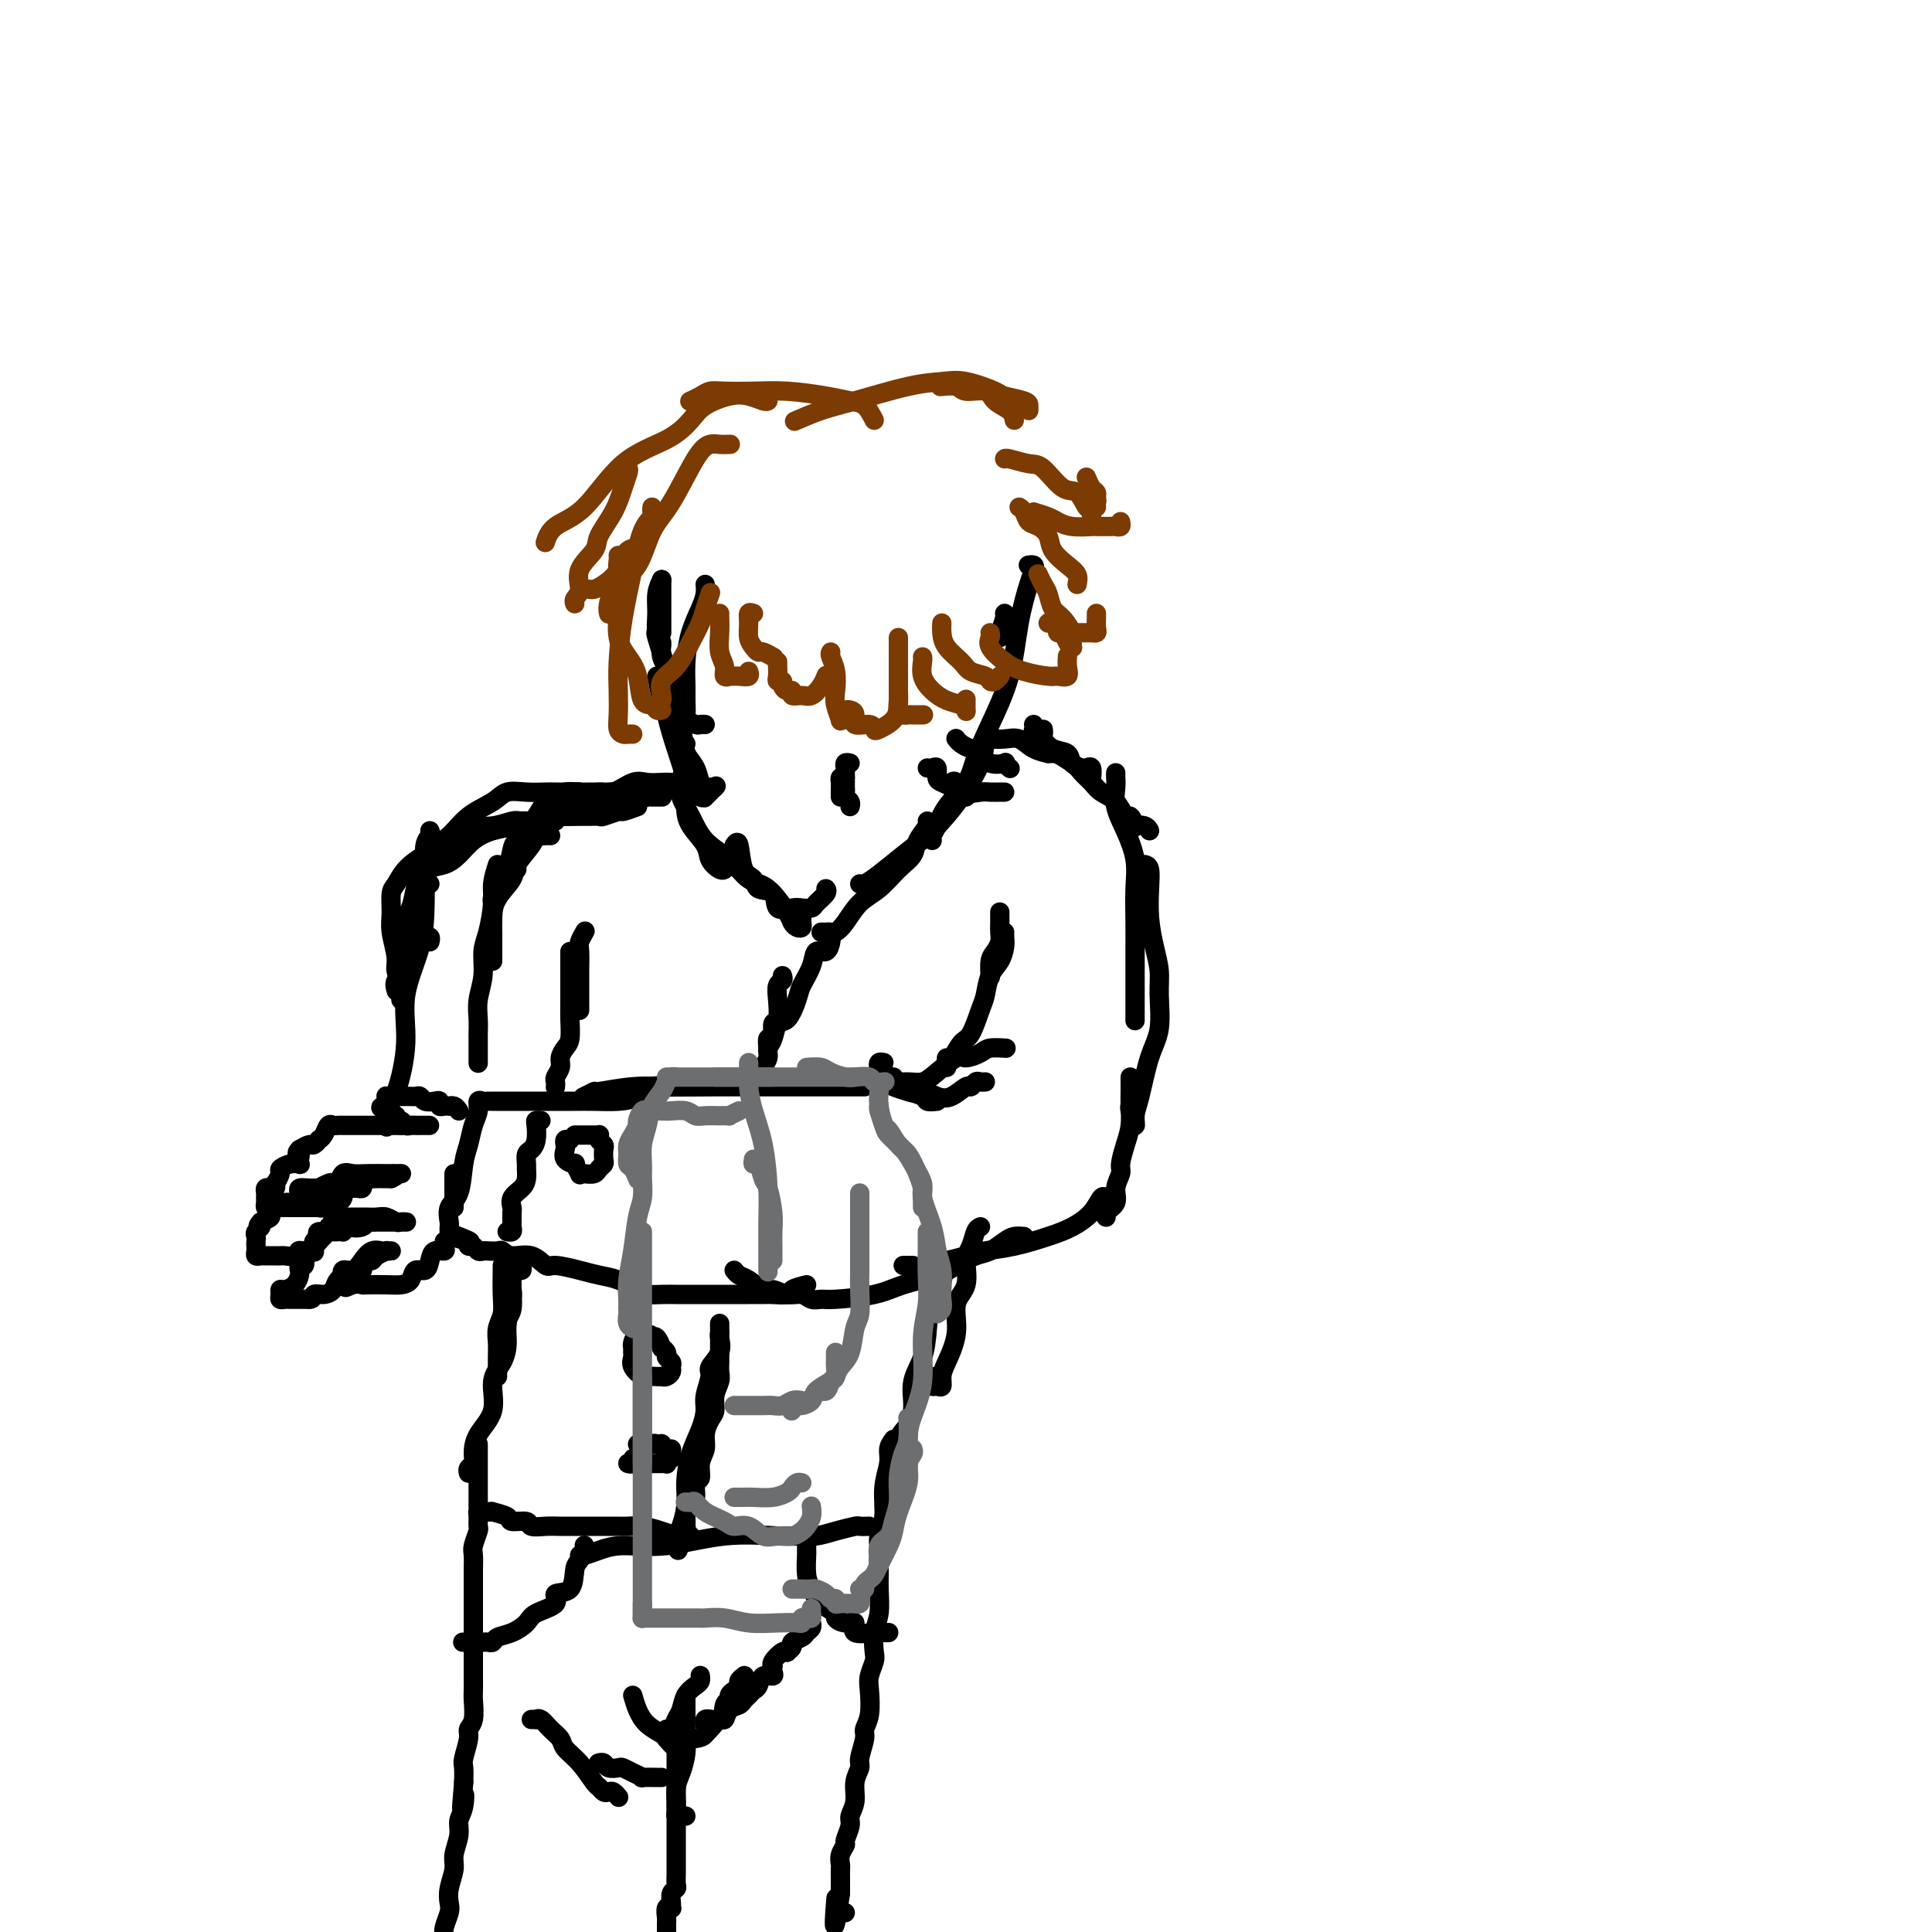 <svg viewBox='0 0 400 400' version='1.1' xmlns='http://www.w3.org/2000/svg' xmlns:xlink='http://www.w3.org/1999/xlink'><g fill='none' stroke='#000000' stroke-width='4' stroke-linecap='round' stroke-linejoin='round'><path d='M137,120c0.000,0.821 0.000,1.642 0,2c0.000,0.358 0.000,0.254 0,1c0.000,0.746 0.000,2.344 0,3c0.000,0.656 0.000,0.372 0,1c0.000,0.628 0.000,2.168 0,3c0.000,0.832 0.000,0.955 0,1c0.000,0.045 0.000,0.013 0,0c0.000,-0.013 0.000,-0.006 0,0'/><path d='M137,120c-0.432,0.925 -0.864,1.850 -1,3c-0.136,1.150 0.023,2.526 0,4c-0.023,1.474 -0.227,3.046 0,4c0.227,0.954 0.887,1.289 1,2c0.113,0.711 -0.320,1.798 0,3c0.320,1.202 1.392,2.518 2,4c0.608,1.482 0.751,3.129 1,4c0.249,0.871 0.606,0.965 1,1c0.394,0.035 0.827,0.010 1,0c0.173,-0.010 0.087,-0.005 0,0'/><path d='M136,130c0.056,0.484 0.113,0.967 0,1c-0.113,0.033 -0.395,-0.386 0,1c0.395,1.386 1.468,4.577 2,7c0.532,2.423 0.524,4.077 1,6c0.476,1.923 1.437,4.117 2,6c0.563,1.883 0.729,3.457 1,5c0.271,1.543 0.647,3.054 1,4c0.353,0.946 0.682,1.326 1,2c0.318,0.674 0.624,1.643 1,2c0.376,0.357 0.822,0.102 1,0c0.178,-0.102 0.089,-0.051 0,0'/><path d='M136,140c0.358,1.867 0.715,3.735 1,5c0.285,1.265 0.496,1.929 1,3c0.504,1.071 1.301,2.550 2,4c0.699,1.450 1.300,2.872 2,4c0.700,1.128 1.498,1.963 2,3c0.502,1.037 0.709,2.278 1,3c0.291,0.722 0.666,0.925 1,1c0.334,0.075 0.628,0.020 1,0c0.372,-0.020 0.820,-0.006 1,0c0.180,0.006 0.090,0.003 0,0'/><path d='M142,154c-0.232,0.323 -0.464,0.646 0,2c0.464,1.354 1.625,3.738 2,5c0.375,1.262 -0.036,1.403 0,2c0.036,0.597 0.518,1.652 1,2c0.482,0.348 0.964,-0.010 1,0c0.036,0.010 -0.375,0.387 0,0c0.375,-0.387 1.536,-1.539 2,-2c0.464,-0.461 0.232,-0.230 0,0'/><path d='M146,121c0.061,0.618 0.121,1.236 0,2c-0.121,0.764 -0.425,1.673 -1,3c-0.575,1.327 -1.422,3.070 -2,5c-0.578,1.930 -0.889,4.047 -1,6c-0.111,1.953 -0.023,3.742 0,5c0.023,1.258 -0.019,1.983 0,3c0.019,1.017 0.100,2.325 0,3c-0.100,0.675 -0.380,0.717 0,1c0.380,0.283 1.422,0.808 2,1c0.578,0.192 0.694,0.052 1,0c0.306,-0.052 0.802,-0.015 1,0c0.198,0.015 0.099,0.007 0,0'/><path d='M137,142c0.257,1.922 0.515,3.843 1,6c0.485,2.157 1.199,4.548 2,7c0.801,2.452 1.691,4.964 2,7c0.309,2.036 0.037,3.597 0,5c-0.037,1.403 0.162,2.649 1,4c0.838,1.351 2.316,2.807 3,4c0.684,1.193 0.575,2.124 1,3c0.425,0.876 1.384,1.697 2,2c0.616,0.303 0.890,0.086 1,0c0.110,-0.086 0.055,-0.043 0,0'/><path d='M142,161c-0.377,0.170 -0.755,0.340 -1,1c-0.245,0.660 -0.359,1.809 0,3c0.359,1.191 1.189,2.423 2,4c0.811,1.577 1.601,3.497 3,5c1.399,1.503 3.408,2.588 5,4c1.592,1.412 2.769,3.153 4,4c1.231,0.847 2.516,0.802 4,2c1.484,1.198 3.168,3.639 4,5c0.832,1.361 0.811,1.643 1,2c0.189,0.357 0.586,0.789 1,1c0.414,0.211 0.843,0.201 1,0c0.157,-0.201 0.042,-0.593 0,-1c-0.042,-0.407 -0.012,-0.831 0,-1c0.012,-0.169 0.006,-0.085 0,0'/><path d='M152,175c0.368,-0.521 0.737,-1.043 1,0c0.263,1.043 0.422,3.650 1,5c0.578,1.350 1.576,1.444 2,2c0.424,0.556 0.273,1.574 1,2c0.727,0.426 2.331,0.258 3,1c0.669,0.742 0.401,2.393 1,3c0.599,0.607 2.063,0.170 3,0c0.937,-0.170 1.347,-0.074 2,0c0.653,0.074 1.548,0.125 2,0c0.452,-0.125 0.461,-0.425 1,-1c0.539,-0.575 1.607,-1.424 2,-2c0.393,-0.576 0.112,-0.879 0,-1c-0.112,-0.121 -0.056,-0.061 0,0'/><path d='M170,193c0.328,0.009 0.656,0.018 1,0c0.344,-0.018 0.703,-0.061 1,0c0.297,0.061 0.533,0.228 1,0c0.467,-0.228 1.166,-0.851 2,-2c0.834,-1.149 1.805,-2.824 3,-4c1.195,-1.176 2.615,-1.852 4,-3c1.385,-1.148 2.735,-2.766 4,-4c1.265,-1.234 2.444,-2.082 3,-3c0.556,-0.918 0.489,-1.906 1,-3c0.511,-1.094 1.599,-2.295 2,-3c0.401,-0.705 0.115,-0.916 0,-1c-0.115,-0.084 -0.057,-0.042 0,0'/><path d='M178,183c0.199,0.133 0.398,0.266 1,0c0.602,-0.266 1.609,-0.932 3,-2c1.391,-1.068 3.168,-2.540 5,-4c1.832,-1.460 3.719,-2.909 5,-4c1.281,-1.091 1.955,-1.823 3,-3c1.045,-1.177 2.462,-2.798 4,-5c1.538,-2.202 3.197,-4.986 4,-7c0.803,-2.014 0.751,-3.258 1,-4c0.249,-0.742 0.799,-0.982 1,-1c0.201,-0.018 0.054,0.188 0,0c-0.054,-0.188 -0.015,-0.768 0,-1c0.015,-0.232 0.008,-0.116 0,0'/><path d='M193,174c-0.082,-0.285 -0.164,-0.570 0,-1c0.164,-0.430 0.573,-1.006 1,-2c0.427,-0.994 0.870,-2.407 2,-4c1.130,-1.593 2.946,-3.368 4,-5c1.054,-1.632 1.347,-3.123 2,-5c0.653,-1.877 1.667,-4.142 3,-7c1.333,-2.858 2.985,-6.311 4,-10c1.015,-3.689 1.393,-7.615 2,-11c0.607,-3.385 1.445,-6.227 2,-8c0.555,-1.773 0.828,-2.475 1,-3c0.172,-0.525 0.242,-0.873 0,-1c-0.242,-0.127 -0.796,-0.034 -1,0c-0.204,0.034 -0.058,0.010 0,0c0.058,-0.010 0.029,-0.005 0,0'/><path d='M207,131c-0.008,0.558 -0.016,1.116 0,1c0.016,-0.116 0.057,-0.907 0,-1c-0.057,-0.093 -0.211,0.511 0,0c0.211,-0.511 0.788,-2.138 1,-3c0.212,-0.862 0.061,-0.961 0,-1c-0.061,-0.039 -0.030,-0.020 0,0'/><path d='M192,159c0.305,0.054 0.610,0.109 1,0c0.390,-0.109 0.864,-0.380 1,0c0.136,0.380 -0.066,1.412 0,2c0.066,0.588 0.400,0.732 1,1c0.600,0.268 1.468,0.660 2,1c0.532,0.340 0.730,0.627 1,1c0.270,0.373 0.611,0.831 1,1c0.389,0.169 0.825,0.048 1,0c0.175,-0.048 0.087,-0.024 0,0'/><path d='M197,162c0.275,-0.226 0.549,-0.453 1,0c0.451,0.453 1.077,1.585 2,2c0.923,0.415 2.142,0.111 3,0c0.858,-0.111 1.354,-0.030 2,0c0.646,0.030 1.443,0.008 2,0c0.557,-0.008 0.873,-0.002 1,0c0.127,0.002 0.063,0.001 0,0'/><path d='M198,153c-0.066,-0.087 -0.133,-0.173 0,0c0.133,0.173 0.464,0.607 1,1c0.536,0.393 1.277,0.745 2,1c0.723,0.255 1.427,0.412 2,1c0.573,0.588 1.015,1.608 2,2c0.985,0.392 2.511,0.157 3,0c0.489,-0.157 -0.061,-0.234 0,0c0.061,0.234 0.732,0.781 1,1c0.268,0.219 0.134,0.109 0,0'/><path d='M204,153c-0.042,0.004 -0.084,0.008 0,0c0.084,-0.008 0.293,-0.026 1,0c0.707,0.026 1.911,0.098 3,0c1.089,-0.098 2.064,-0.366 3,0c0.936,0.366 1.834,1.366 3,2c1.166,0.634 2.600,0.902 3,1c0.400,0.098 -0.233,0.026 0,0c0.233,-0.026 1.332,-0.007 2,0c0.668,0.007 0.905,0.002 1,0c0.095,-0.002 0.047,-0.001 0,0'/><path d='M216,151c0.037,0.366 0.075,0.732 0,1c-0.075,0.268 -0.262,0.440 0,1c0.262,0.560 0.973,1.510 2,2c1.027,0.490 2.370,0.522 3,1c0.630,0.478 0.547,1.404 1,2c0.453,0.596 1.442,0.864 2,1c0.558,0.136 0.686,0.139 1,0c0.314,-0.139 0.815,-0.422 1,0c0.185,0.422 0.053,1.549 0,2c-0.053,0.451 -0.026,0.225 0,0'/><path d='M214,150c0.054,0.236 0.108,0.472 0,1c-0.108,0.528 -0.376,1.349 0,2c0.376,0.651 1.398,1.133 3,2c1.602,0.867 3.784,2.117 5,3c1.216,0.883 1.467,1.397 2,2c0.533,0.603 1.347,1.294 2,2c0.653,0.706 1.146,1.426 2,2c0.854,0.574 2.069,1.002 3,2c0.931,0.998 1.576,2.568 2,3c0.424,0.432 0.625,-0.273 1,0c0.375,0.273 0.924,1.523 1,2c0.076,0.477 -0.320,0.179 0,0c0.320,-0.179 1.355,-0.241 2,0c0.645,0.241 0.898,0.783 1,1c0.102,0.217 0.051,0.108 0,0'/><path d='M231,160c-0.012,0.287 -0.024,0.575 0,1c0.024,0.425 0.083,0.989 0,2c-0.083,1.011 -0.310,2.471 0,4c0.310,1.529 1.155,3.129 2,5c0.845,1.871 1.691,4.015 2,6c0.309,1.985 0.083,3.811 0,6c-0.083,2.189 -0.022,4.741 0,7c0.022,2.259 0.006,4.223 0,6c-0.006,1.777 -0.002,3.366 0,5c0.002,1.634 0.000,3.314 0,5c-0.000,1.686 -0.000,3.380 0,4c0.000,0.620 0.000,0.167 0,0c-0.000,-0.167 -0.000,-0.048 0,0c0.000,0.048 0.000,0.024 0,0'/><path d='M237,179c0.417,0.112 0.834,0.224 1,1c0.166,0.776 0.083,2.217 0,4c-0.083,1.783 -0.164,3.908 0,6c0.164,2.092 0.574,4.152 1,6c0.426,1.848 0.868,3.485 1,5c0.132,1.515 -0.046,2.908 0,5c0.046,2.092 0.314,4.882 0,7c-0.314,2.118 -1.212,3.562 -2,6c-0.788,2.438 -1.465,5.869 -2,8c-0.535,2.131 -0.928,2.963 -1,4c-0.072,1.037 0.177,2.278 0,2c-0.177,-0.278 -0.778,-2.075 -1,-3c-0.222,-0.925 -0.063,-0.979 0,-1c0.063,-0.021 0.032,-0.011 0,0'/><path d='M234,223c0.006,1.025 0.012,2.050 0,3c-0.012,0.950 -0.040,1.825 0,3c0.040,1.175 0.150,2.649 0,4c-0.150,1.351 -0.560,2.578 -1,4c-0.440,1.422 -0.910,3.039 -1,4c-0.090,0.961 0.200,1.266 0,2c-0.200,0.734 -0.891,1.895 -1,3c-0.109,1.105 0.362,2.152 0,3c-0.362,0.848 -1.559,1.498 -2,2c-0.441,0.502 -0.126,0.858 0,1c0.126,0.142 0.063,0.071 0,0'/><path d='M230,248c-0.345,0.070 -0.690,0.140 -1,0c-0.310,-0.140 -0.584,-0.490 -1,0c-0.416,0.490 -0.975,1.819 -2,3c-1.025,1.181 -2.517,2.214 -4,3c-1.483,0.786 -2.958,1.325 -5,2c-2.042,0.675 -4.650,1.487 -7,2c-2.350,0.513 -4.441,0.726 -6,1c-1.559,0.274 -2.586,0.609 -4,1c-1.414,0.391 -3.214,0.837 -4,1c-0.786,0.163 -0.558,0.044 -1,0c-0.442,-0.044 -1.555,-0.013 -2,0c-0.445,0.013 -0.223,0.006 0,0'/><path d='M212,256c-0.693,-0.057 -1.385,-0.115 -2,0c-0.615,0.115 -1.151,0.401 -2,1c-0.849,0.599 -2.011,1.511 -3,2c-0.989,0.489 -1.803,0.554 -3,1c-1.197,0.446 -2.775,1.272 -4,2c-1.225,0.728 -2.096,1.358 -4,2c-1.904,0.642 -4.842,1.298 -7,2c-2.158,0.702 -3.536,1.452 -6,2c-2.464,0.548 -6.014,0.894 -8,1c-1.986,0.106 -2.409,-0.028 -3,0c-0.591,0.028 -1.351,0.220 -2,0c-0.649,-0.220 -1.189,-0.850 -2,-1c-0.811,-0.150 -1.894,0.181 -3,0c-1.106,-0.181 -2.233,-0.875 -3,-1c-0.767,-0.125 -1.172,0.320 -2,0c-0.828,-0.320 -2.078,-1.405 -3,-2c-0.922,-0.595 -1.518,-0.699 -2,-1c-0.482,-0.301 -0.852,-0.800 -1,-1c-0.148,-0.200 -0.074,-0.100 0,0'/><path d='M167,266c-1.234,0.309 -2.467,0.619 -3,1c-0.533,0.381 -0.364,0.834 -1,1c-0.636,0.166 -2.075,0.044 -3,0c-0.925,-0.044 -1.336,-0.012 -2,0c-0.664,0.012 -1.582,0.003 -3,0c-1.418,-0.003 -3.338,-0.001 -4,0c-0.662,0.001 -0.067,0.000 -1,0c-0.933,-0.000 -3.395,0.001 -5,0c-1.605,-0.001 -2.354,-0.002 -3,0c-0.646,0.002 -1.190,0.008 -2,0c-0.810,-0.008 -1.886,-0.030 -3,0c-1.114,0.030 -2.267,0.110 -3,0c-0.733,-0.110 -1.047,-0.412 -2,-1c-0.953,-0.588 -2.544,-1.462 -4,-2c-1.456,-0.538 -2.776,-0.740 -4,-1c-1.224,-0.260 -2.351,-0.576 -4,-1c-1.649,-0.424 -3.818,-0.954 -5,-1c-1.182,-0.046 -1.376,0.394 -2,0c-0.624,-0.394 -1.676,-1.622 -3,-2c-1.324,-0.378 -2.918,0.095 -4,0c-1.082,-0.095 -1.652,-0.756 -2,-1c-0.348,-0.244 -0.474,-0.069 -1,0c-0.526,0.069 -1.451,0.033 -2,0c-0.549,-0.033 -0.722,-0.064 -1,0c-0.278,0.064 -0.662,0.223 -1,0c-0.338,-0.223 -0.629,-0.829 -1,-1c-0.371,-0.171 -0.820,0.094 -1,0c-0.180,-0.094 -0.090,-0.547 0,-1'/><path d='M97,257c-5.607,-1.643 -1.125,-0.250 0,0c1.125,0.250 -1.107,-0.643 -2,-1c-0.893,-0.357 -0.446,-0.179 0,0'/><path d='M194,228c-0.804,0.089 -1.607,0.178 -2,0c-0.393,-0.178 -0.375,-0.622 -1,-1c-0.625,-0.378 -1.891,-0.690 -3,-1c-1.109,-0.310 -2.059,-0.619 -3,-1c-0.941,-0.381 -1.872,-0.834 -3,-1c-1.128,-0.166 -2.453,-0.044 -4,0c-1.547,0.044 -3.315,0.012 -5,0c-1.685,-0.012 -3.286,-0.003 -5,0c-1.714,0.003 -3.542,0.001 -4,0c-0.458,-0.001 0.454,-0.000 0,0c-0.454,0.000 -2.272,0.000 -3,0c-0.728,-0.000 -0.364,-0.000 0,0'/><path d='M179,225c-0.314,-0.000 -0.628,-0.000 -1,0c-0.372,0.000 -0.801,0.000 -1,0c-0.199,-0.000 -0.166,-0.000 -1,0c-0.834,0.000 -2.535,0.000 -4,0c-1.465,-0.000 -2.695,-0.000 -4,0c-1.305,0.000 -2.685,0.000 -4,0c-1.315,-0.000 -2.564,-0.001 -4,0c-1.436,0.001 -3.058,0.004 -5,0c-1.942,-0.004 -4.203,-0.016 -7,0c-2.797,0.016 -6.130,0.061 -9,0c-2.870,-0.061 -5.277,-0.226 -8,0c-2.723,0.226 -5.761,0.844 -7,1c-1.239,0.156 -0.680,-0.150 -1,0c-0.320,0.150 -1.520,0.757 -2,1c-0.480,0.243 -0.240,0.121 0,0'/><path d='M141,225c-0.269,-0.014 -0.538,-0.028 -1,0c-0.462,0.028 -1.116,0.099 -2,0c-0.884,-0.099 -1.996,-0.366 -3,0c-1.004,0.366 -1.899,1.366 -3,2c-1.101,0.634 -2.408,0.902 -4,1c-1.592,0.098 -3.471,0.026 -5,0c-1.529,-0.026 -2.710,-0.007 -4,0c-1.290,0.007 -2.689,0.002 -4,0c-1.311,-0.002 -2.535,-0.001 -4,0c-1.465,0.001 -3.171,0.000 -4,0c-0.829,-0.000 -0.783,-0.000 -1,0c-0.217,0.000 -0.699,0.000 -1,0c-0.301,-0.000 -0.421,-0.000 -1,0c-0.579,0.000 -1.617,0.000 -2,0c-0.383,-0.000 -0.109,-0.000 0,0c0.109,0.000 0.055,0.000 0,0'/><path d='M101,228c-0.303,0.044 -0.606,0.087 -1,0c-0.394,-0.087 -0.879,-0.305 -1,0c-0.121,0.305 0.124,1.132 0,2c-0.124,0.868 -0.615,1.778 -1,3c-0.385,1.222 -0.663,2.755 -1,4c-0.337,1.245 -0.731,2.203 -1,4c-0.269,1.797 -0.412,4.432 -1,6c-0.588,1.568 -1.622,2.070 -2,3c-0.378,0.930 -0.101,2.288 0,3c0.101,0.712 0.027,0.779 0,1c-0.027,0.221 -0.007,0.598 0,1c0.007,0.402 0.002,0.829 0,1c-0.002,0.171 -0.001,0.085 0,0'/><path d='M94,243c0.000,0.212 0.000,0.425 0,1c0.000,0.575 0.000,1.513 0,2c0.000,0.487 0.000,0.523 0,1c0.000,0.477 0.000,1.396 0,2c0.000,0.604 0.000,0.893 0,1c0.000,0.107 0.000,0.030 0,0c0.000,-0.030 0.000,-0.015 0,0'/><path d='M112,232c-0.417,-0.037 -0.833,-0.075 -1,0c-0.167,0.075 -0.083,0.262 0,1c0.083,0.738 0.166,2.028 0,3c-0.166,0.972 -0.580,1.625 -1,2c-0.420,0.375 -0.846,0.471 -1,1c-0.154,0.529 -0.035,1.492 0,2c0.035,0.508 -0.015,0.560 0,1c0.015,0.440 0.095,1.269 0,2c-0.095,0.731 -0.365,1.366 -1,2c-0.635,0.634 -1.634,1.269 -2,2c-0.366,0.731 -0.097,1.559 0,2c0.097,0.441 0.022,0.497 0,1c-0.022,0.503 0.008,1.455 0,2c-0.008,0.545 -0.054,0.682 0,1c0.054,0.318 0.207,0.816 0,1c-0.207,0.184 -0.773,0.052 -1,0c-0.227,-0.052 -0.113,-0.026 0,0'/><path d='M118,236c-0.418,-0.097 -0.836,-0.193 -1,0c-0.164,0.193 -0.073,0.677 0,1c0.073,0.323 0.129,0.486 0,1c-0.129,0.514 -0.441,1.377 0,2c0.441,0.623 1.637,1.004 2,1c0.363,-0.004 -0.106,-0.393 0,0c0.106,0.393 0.788,1.566 1,2c0.212,0.434 -0.044,0.127 0,0c0.044,-0.127 0.390,-0.074 1,0c0.610,0.074 1.484,0.171 2,0c0.516,-0.171 0.675,-0.609 1,-1c0.325,-0.391 0.815,-0.734 1,-1c0.185,-0.266 0.063,-0.453 0,-1c-0.063,-0.547 -0.069,-1.453 0,-2c0.069,-0.547 0.211,-0.735 0,-1c-0.211,-0.265 -0.776,-0.607 -1,-1c-0.224,-0.393 -0.106,-0.837 0,-1c0.106,-0.163 0.201,-0.044 0,0c-0.201,0.044 -0.699,0.012 -1,0c-0.301,-0.012 -0.407,-0.003 -1,0c-0.593,0.003 -1.674,0.001 -2,0c-0.326,-0.001 0.105,-0.000 0,0c-0.105,0.000 -0.744,0.000 -1,0c-0.256,-0.000 -0.128,-0.000 0,0'/><path d='M183,220c-0.400,-0.089 -0.799,-0.178 -1,0c-0.201,0.178 -0.203,0.622 0,1c0.203,0.378 0.610,0.691 1,1c0.390,0.309 0.764,0.614 1,1c0.236,0.386 0.336,0.852 1,1c0.664,0.148 1.892,-0.022 3,0c1.108,0.022 2.097,0.238 3,0c0.903,-0.238 1.721,-0.929 3,-2c1.279,-1.071 3.019,-2.522 4,-3c0.981,-0.478 1.201,0.015 2,0c0.799,-0.015 2.175,-0.540 3,-1c0.825,-0.460 1.097,-0.855 2,-1c0.903,-0.145 2.435,-0.039 3,0c0.565,0.039 0.161,0.011 0,0c-0.161,-0.011 -0.081,-0.006 0,0'/><path d='M185,223c0.019,0.406 0.038,0.812 0,1c-0.038,0.188 -0.135,0.159 0,0c0.135,-0.159 0.500,-0.447 1,0c0.500,0.447 1.136,1.629 2,2c0.864,0.371 1.958,-0.067 3,0c1.042,0.067 2.034,0.641 3,1c0.966,0.359 1.908,0.503 3,0c1.092,-0.503 2.335,-1.651 3,-2c0.665,-0.349 0.753,0.103 1,0c0.247,-0.103 0.655,-0.760 1,-1c0.345,-0.240 0.629,-0.064 1,0c0.371,0.064 0.831,0.017 1,0c0.169,-0.017 0.048,-0.005 0,0c-0.048,0.005 -0.024,0.002 0,0'/><path d='M196,221c0.017,-0.287 0.035,-0.574 0,-1c-0.035,-0.426 -0.122,-0.993 0,-1c0.122,-0.007 0.453,0.544 1,0c0.547,-0.544 1.312,-2.183 2,-3c0.688,-0.817 1.301,-0.812 2,-2c0.699,-1.188 1.483,-3.568 2,-5c0.517,-1.432 0.765,-1.917 1,-3c0.235,-1.083 0.455,-2.763 1,-4c0.545,-1.237 1.414,-2.030 2,-3c0.586,-0.970 0.889,-2.116 1,-3c0.111,-0.884 0.030,-1.507 0,-2c-0.030,-0.493 -0.009,-0.855 0,-1c0.009,-0.145 0.004,-0.072 0,0'/><path d='M205,202c0.022,0.292 0.044,0.584 0,0c-0.044,-0.584 -0.155,-2.043 0,-3c0.155,-0.957 0.578,-1.413 1,-2c0.422,-0.587 0.845,-1.307 1,-2c0.155,-0.693 0.041,-1.361 0,-2c-0.041,-0.639 -0.011,-1.249 0,-2c0.011,-0.751 0.003,-1.643 0,-2c-0.003,-0.357 -0.002,-0.178 0,0'/><path d='M172,194c0.057,0.179 0.113,0.359 0,1c-0.113,0.641 -0.397,1.745 -1,2c-0.603,0.255 -1.526,-0.337 -2,0c-0.474,0.337 -0.498,1.604 -1,3c-0.502,1.396 -1.482,2.922 -2,4c-0.518,1.078 -0.573,1.709 -1,3c-0.427,1.291 -1.225,3.243 -2,4c-0.775,0.757 -1.528,0.319 -2,1c-0.472,0.681 -0.663,2.482 -1,3c-0.337,0.518 -0.822,-0.245 -1,0c-0.178,0.245 -0.051,1.499 0,2c0.051,0.501 0.025,0.251 0,0'/><path d='M162,202c0.111,0.369 0.222,0.737 0,1c-0.222,0.263 -0.776,0.420 -1,1c-0.224,0.580 -0.117,1.583 0,3c0.117,1.417 0.243,3.247 0,4c-0.243,0.753 -0.854,0.429 -1,1c-0.146,0.571 0.172,2.037 0,3c-0.172,0.963 -0.833,1.424 -1,2c-0.167,0.576 0.162,1.268 0,2c-0.162,0.732 -0.814,1.503 -1,2c-0.186,0.497 0.094,0.721 0,1c-0.094,0.279 -0.564,0.614 -1,1c-0.436,0.386 -0.839,0.825 -1,1c-0.161,0.175 -0.081,0.088 0,0'/><path d='M139,163c-0.306,-0.009 -0.613,-0.018 -1,0c-0.387,0.018 -0.856,0.061 -1,0c-0.144,-0.061 0.037,-0.228 0,0c-0.037,0.228 -0.293,0.849 -1,1c-0.707,0.151 -1.864,-0.170 -3,0c-1.136,0.170 -2.252,0.830 -3,1c-0.748,0.170 -1.129,-0.151 -2,0c-0.871,0.151 -2.234,0.772 -3,1c-0.766,0.228 -0.937,0.061 -1,0c-0.063,-0.061 -0.018,-0.018 0,0c0.018,0.018 0.009,0.009 0,0'/><path d='M137,165c0.091,0.001 0.182,0.001 0,0c-0.182,-0.001 -0.636,-0.004 -1,0c-0.364,0.004 -0.639,0.015 -1,0c-0.361,-0.015 -0.810,-0.057 -1,0c-0.190,0.057 -0.123,0.212 -1,0c-0.877,-0.212 -2.700,-0.790 -4,-1c-1.300,-0.210 -2.077,-0.053 -3,0c-0.923,0.053 -1.990,0.001 -3,0c-1.010,-0.001 -1.961,0.047 -3,0c-1.039,-0.047 -2.166,-0.191 -3,0c-0.834,0.191 -1.375,0.718 -2,1c-0.625,0.282 -1.334,0.320 -2,1c-0.666,0.680 -1.289,2.002 -2,3c-0.711,0.998 -1.511,1.671 -2,2c-0.489,0.329 -0.667,0.312 -1,1c-0.333,0.688 -0.821,2.079 -1,3c-0.179,0.921 -0.048,1.370 0,2c0.048,0.630 0.013,1.439 0,2c-0.013,0.561 -0.004,0.875 0,1c0.004,0.125 0.002,0.063 0,0'/><path d='M114,173c-0.338,-0.009 -0.676,-0.018 -1,0c-0.324,0.018 -0.634,0.062 -1,0c-0.366,-0.062 -0.788,-0.229 -1,0c-0.212,0.229 -0.215,0.854 -1,2c-0.785,1.146 -2.354,2.813 -3,4c-0.646,1.187 -0.369,1.894 -1,3c-0.631,1.106 -2.169,2.611 -3,4c-0.831,1.389 -0.955,2.663 -1,4c-0.045,1.337 -0.012,2.737 0,4c0.012,1.263 0.003,2.390 0,3c-0.003,0.610 -0.001,0.703 0,1c0.001,0.297 0.000,0.799 0,1c-0.000,0.201 -0.000,0.100 0,0'/><path d='M103,179c-0.444,1.396 -0.889,2.791 -1,4c-0.111,1.209 0.110,2.231 0,4c-0.110,1.769 -0.551,4.286 -1,6c-0.449,1.714 -0.905,2.624 -1,4c-0.095,1.376 0.171,3.219 0,5c-0.171,1.781 -0.778,3.502 -1,5c-0.222,1.498 -0.060,2.773 0,4c0.060,1.227 0.016,2.405 0,3c-0.016,0.595 -0.004,0.608 0,1c0.004,0.392 0.001,1.163 0,2c-0.001,0.837 -0.000,1.740 0,2c0.000,0.260 0.000,-0.122 0,0c-0.000,0.122 -0.000,0.749 0,1c0.000,0.251 0.000,0.125 0,0'/><path d='M121,193c0.113,-0.196 0.226,-0.391 0,0c-0.226,0.391 -0.793,1.370 -1,2c-0.207,0.630 -0.056,0.911 0,2c0.056,1.089 0.015,2.987 0,4c-0.015,1.013 -0.004,1.140 0,2c0.004,0.860 0.001,2.451 0,3c-0.001,0.549 -0.000,0.054 0,0c0.000,-0.054 0.000,0.332 0,1c-0.000,0.668 -0.000,1.620 0,2c0.000,0.380 0.000,0.190 0,0'/><path d='M118,197c0.000,0.227 0.000,0.455 0,1c-0.000,0.545 -0.000,1.408 0,2c0.000,0.592 0.001,0.915 0,2c-0.001,1.085 -0.003,2.934 0,4c0.003,1.066 0.011,1.349 0,2c-0.011,0.651 -0.040,1.669 0,3c0.040,1.331 0.151,2.976 0,4c-0.151,1.024 -0.562,1.426 -1,2c-0.438,0.574 -0.902,1.320 -1,2c-0.098,0.680 0.170,1.292 0,2c-0.170,0.708 -0.778,1.510 -1,2c-0.222,0.490 -0.060,0.667 0,1c0.060,0.333 0.016,0.820 0,1c-0.016,0.180 -0.005,0.051 0,0c0.005,-0.051 0.002,-0.026 0,0'/><path d='M141,161c0.186,0.421 0.371,0.843 0,1c-0.371,0.157 -1.299,0.050 -2,0c-0.701,-0.050 -1.174,-0.042 -2,0c-0.826,0.042 -2.005,0.120 -3,0c-0.995,-0.120 -1.805,-0.436 -3,0c-1.195,0.436 -2.774,1.625 -4,2c-1.226,0.375 -2.099,-0.063 -3,0c-0.901,0.063 -1.832,0.626 -3,1c-1.168,0.374 -2.575,0.559 -4,1c-1.425,0.441 -2.868,1.136 -4,2c-1.132,0.864 -1.954,1.895 -3,3c-1.046,1.105 -2.318,2.285 -3,3c-0.682,0.715 -0.775,0.967 -1,2c-0.225,1.033 -0.582,2.849 -1,4c-0.418,1.151 -0.895,1.637 -1,2c-0.105,0.363 0.164,0.604 0,1c-0.164,0.396 -0.762,0.947 -1,1c-0.238,0.053 -0.116,-0.392 0,0c0.116,0.392 0.227,1.620 0,2c-0.227,0.380 -0.792,-0.090 -1,0c-0.208,0.090 -0.059,0.740 0,1c0.059,0.260 0.030,0.130 0,0'/><path d='M115,170c-0.308,0.002 -0.616,0.004 -1,0c-0.384,-0.004 -0.844,-0.016 -2,0c-1.156,0.016 -3.009,0.058 -4,0c-0.991,-0.058 -1.121,-0.216 -2,0c-0.879,0.216 -2.506,0.805 -4,1c-1.494,0.195 -2.855,-0.006 -4,0c-1.145,0.006 -2.075,0.218 -3,1c-0.925,0.782 -1.845,2.133 -3,3c-1.155,0.867 -2.544,1.250 -4,2c-1.456,0.750 -2.980,1.868 -4,3c-1.020,1.132 -1.537,2.277 -2,3c-0.463,0.723 -0.871,1.022 -1,2c-0.129,0.978 0.022,2.633 0,4c-0.022,1.367 -0.216,2.445 0,4c0.216,1.555 0.843,3.586 1,5c0.157,1.414 -0.154,2.211 0,3c0.154,0.789 0.773,1.571 1,2c0.227,0.429 0.061,0.507 0,1c-0.061,0.493 -0.016,1.402 0,2c0.016,0.598 0.005,0.885 0,1c-0.005,0.115 -0.002,0.057 0,0'/><path d='M89,172c0.113,0.306 0.226,0.612 0,1c-0.226,0.388 -0.790,0.859 -1,2c-0.210,1.141 -0.065,2.954 0,5c0.065,2.046 0.050,4.327 0,7c-0.050,2.673 -0.136,5.740 -1,9c-0.864,3.260 -2.505,6.713 -3,10c-0.495,3.287 0.155,6.408 0,10c-0.155,3.592 -1.114,7.653 -2,10c-0.886,2.347 -1.700,2.978 -2,4c-0.300,1.022 -0.086,2.435 0,3c0.086,0.565 0.043,0.283 0,0'/><path d='M95,230c-0.304,-0.422 -0.607,-0.844 -1,-1c-0.393,-0.156 -0.875,-0.045 -1,0c-0.125,0.045 0.108,0.026 0,0c-0.108,-0.026 -0.558,-0.059 -1,0c-0.442,0.059 -0.878,0.208 -1,0c-0.122,-0.208 0.069,-0.774 0,-1c-0.069,-0.226 -0.400,-0.113 -1,0c-0.600,0.113 -1.471,0.226 -2,0c-0.529,-0.226 -0.715,-0.793 -1,-1c-0.285,-0.207 -0.668,-0.056 -1,0c-0.332,0.056 -0.614,0.015 -1,0c-0.386,-0.015 -0.877,-0.004 -1,0c-0.123,0.004 0.121,0.001 0,0c-0.121,-0.001 -0.607,-0.001 -1,0c-0.393,0.001 -0.694,0.003 -1,0c-0.306,-0.003 -0.618,-0.012 -1,0c-0.382,0.012 -0.834,0.044 -1,0c-0.166,-0.044 -0.045,-0.166 0,0c0.045,0.166 0.013,0.619 0,1c-0.013,0.381 -0.006,0.691 0,1'/><path d='M80,229c-2.303,0.067 -0.561,0.735 0,1c0.561,0.265 -0.061,0.128 0,0c0.061,-0.128 0.804,-0.245 1,0c0.196,0.245 -0.155,0.854 0,1c0.155,0.146 0.815,-0.171 1,0c0.185,0.171 -0.105,0.830 0,1c0.105,0.170 0.606,-0.151 1,0c0.394,0.151 0.683,0.772 1,1c0.317,0.228 0.664,0.061 1,0c0.336,-0.061 0.660,-0.016 1,0c0.340,0.016 0.694,0.004 1,0c0.306,-0.004 0.562,-0.001 1,0c0.438,0.001 1.058,0.000 1,0c-0.058,-0.000 -0.793,-0.000 -1,0c-0.207,0.000 0.113,0.000 0,0c-0.113,-0.000 -0.659,-0.000 -1,0c-0.341,0.000 -0.476,0.000 -1,0c-0.524,-0.000 -1.435,-0.000 -2,0c-0.565,0.000 -0.782,0.000 -1,0'/><path d='M83,233c-1.008,-0.000 -1.527,-0.000 -2,0c-0.473,0.000 -0.900,0.000 -1,0c-0.100,-0.000 0.128,-0.000 0,0c-0.128,0.000 -0.613,0.000 -1,0c-0.387,-0.000 -0.677,-0.000 -1,0c-0.323,0.000 -0.678,0.000 -1,0c-0.322,-0.000 -0.611,-0.000 -1,0c-0.389,0.000 -0.877,0.000 -1,0c-0.123,-0.000 0.121,-0.000 0,0c-0.121,0.000 -0.606,0.000 -1,0c-0.394,-0.000 -0.697,-0.000 -1,0c-0.303,0.000 -0.606,0.000 -1,0c-0.394,-0.000 -0.879,-0.002 -1,0c-0.121,0.002 0.123,0.007 0,0c-0.123,-0.007 -0.611,-0.026 -1,0c-0.389,0.026 -0.678,0.097 -1,0c-0.322,-0.097 -0.678,-0.362 -1,0c-0.322,0.362 -0.610,1.350 -1,2c-0.390,0.650 -0.881,0.961 -1,1c-0.119,0.039 0.133,-0.196 0,0c-0.133,0.196 -0.651,0.822 -1,1c-0.349,0.178 -0.528,-0.092 -1,0c-0.472,0.092 -1.236,0.546 -2,1'/><path d='M62,238c-0.930,0.955 -0.255,0.844 0,1c0.255,0.156 0.089,0.581 0,1c-0.089,0.419 -0.100,0.832 0,1c0.100,0.168 0.310,0.091 0,0c-0.310,-0.091 -1.141,-0.197 -2,0c-0.859,0.197 -1.746,0.698 -2,1c-0.254,0.302 0.125,0.407 0,1c-0.125,0.593 -0.755,1.675 -1,2c-0.245,0.325 -0.104,-0.106 0,0c0.104,0.106 0.171,0.749 0,1c-0.171,0.251 -0.582,0.108 -1,0c-0.418,-0.108 -0.845,-0.183 -1,0c-0.155,0.183 -0.039,0.623 0,1c0.039,0.377 0.000,0.689 0,1c-0.000,0.311 0.038,0.619 0,1c-0.038,0.381 -0.151,0.834 0,1c0.151,0.166 0.565,0.044 1,0c0.435,-0.044 0.890,-0.012 1,0c0.110,0.012 -0.125,0.003 0,0c0.125,-0.003 0.611,-0.001 1,0c0.389,0.001 0.682,0.000 1,0c0.318,-0.000 0.663,-0.000 1,0c0.337,0.000 0.668,0.000 1,0c0.332,-0.000 0.666,-0.000 1,0c0.334,0.000 0.667,0.000 1,0c0.333,-0.000 0.667,-0.000 1,0'/><path d='M64,250c1.555,-0.001 0.941,-0.004 1,0c0.059,0.004 0.789,0.015 1,0c0.211,-0.015 -0.099,-0.056 0,0c0.099,0.056 0.605,0.208 1,0c0.395,-0.208 0.679,-0.776 1,-1c0.321,-0.224 0.677,-0.102 1,0c0.323,0.102 0.611,0.185 1,0c0.389,-0.185 0.877,-0.638 1,-1c0.123,-0.362 -0.121,-0.632 0,-1c0.121,-0.368 0.607,-0.835 1,-1c0.393,-0.165 0.693,-0.029 1,0c0.307,0.029 0.621,-0.049 1,0c0.379,0.049 0.822,0.223 1,0c0.178,-0.223 0.089,-0.844 0,-1c-0.089,-0.156 -0.179,0.154 0,0c0.179,-0.154 0.625,-0.773 1,-1c0.375,-0.227 0.678,-0.061 1,0c0.322,0.061 0.664,0.016 1,0c0.336,-0.016 0.667,-0.004 1,0c0.333,0.004 0.666,0.001 1,0c0.334,-0.001 0.667,-0.001 1,0'/><path d='M81,244c2.497,-1.155 0.240,-1.042 0,-1c-0.240,0.042 1.538,0.012 2,0c0.462,-0.012 -0.391,-0.005 -1,0c-0.609,0.005 -0.975,0.009 -2,0c-1.025,-0.009 -2.709,-0.030 -4,0c-1.291,0.030 -2.190,0.112 -3,0c-0.810,-0.112 -1.531,-0.419 -2,0c-0.469,0.419 -0.684,1.562 -1,2c-0.316,0.438 -0.731,0.170 -1,0c-0.269,-0.170 -0.391,-0.243 -1,0c-0.609,0.243 -1.704,0.800 -2,1c-0.296,0.200 0.209,0.042 0,0c-0.209,-0.042 -1.130,0.031 -2,0c-0.870,-0.031 -1.689,-0.167 -2,0c-0.311,0.167 -0.116,0.637 0,1c0.116,0.363 0.151,0.618 0,1c-0.151,0.382 -0.490,0.890 -1,1c-0.510,0.110 -1.193,-0.178 -2,0c-0.807,0.178 -1.738,0.821 -2,1c-0.262,0.179 0.146,-0.107 0,0c-0.146,0.107 -0.847,0.606 -1,1c-0.153,0.394 0.242,0.684 0,1c-0.242,0.316 -1.121,0.658 -2,1'/><path d='M54,253c-1.177,1.262 -0.119,0.915 0,1c0.119,0.085 -0.700,0.600 -1,1c-0.300,0.400 -0.081,0.685 0,1c0.081,0.315 0.025,0.659 0,1c-0.025,0.341 -0.019,0.680 0,1c0.019,0.320 0.051,0.622 0,1c-0.051,0.378 -0.186,0.833 0,1c0.186,0.167 0.694,0.045 1,0c0.306,-0.045 0.410,-0.012 1,0c0.590,0.012 1.667,0.004 2,0c0.333,-0.004 -0.079,-0.005 0,0c0.079,0.005 0.649,0.016 1,0c0.351,-0.016 0.485,-0.057 1,0c0.515,0.057 1.412,0.213 2,0c0.588,-0.213 0.868,-0.796 1,-1c0.132,-0.204 0.115,-0.029 0,0c-0.115,0.029 -0.329,-0.087 0,0c0.329,0.087 1.202,0.377 2,0c0.798,-0.377 1.523,-1.422 2,-2c0.477,-0.578 0.706,-0.691 1,-1c0.294,-0.309 0.652,-0.814 1,-1c0.348,-0.186 0.684,-0.053 1,0c0.316,0.053 0.610,0.024 1,0c0.390,-0.024 0.874,-0.045 1,0c0.126,0.045 -0.107,0.156 0,0c0.107,-0.156 0.553,-0.578 1,-1'/><path d='M72,254c2.438,-0.944 1.035,-0.306 1,0c-0.035,0.306 1.300,0.278 2,0c0.700,-0.278 0.766,-0.807 1,-1c0.234,-0.193 0.637,-0.052 1,0c0.363,0.052 0.688,0.014 1,0c0.312,-0.014 0.612,-0.004 1,0c0.388,0.004 0.864,0.001 1,0c0.136,-0.001 -0.068,-0.000 0,0c0.068,0.000 0.407,-0.000 1,0c0.593,0.000 1.439,0.001 2,0c0.561,-0.001 0.838,-0.004 1,0c0.162,0.004 0.210,0.015 0,0c-0.210,-0.015 -0.676,-0.057 -1,0c-0.324,0.057 -0.504,0.211 -1,0c-0.496,-0.211 -1.306,-0.789 -2,-1c-0.694,-0.211 -1.272,-0.057 -2,0c-0.728,0.057 -1.608,0.015 -2,0c-0.392,-0.015 -0.298,-0.004 -1,0c-0.702,0.004 -2.201,0.001 -3,0c-0.799,-0.001 -0.900,-0.001 -1,0'/><path d='M71,252c-2.483,0.007 -2.189,0.523 -2,1c0.189,0.477 0.275,0.915 0,1c-0.275,0.085 -0.910,-0.183 -1,0c-0.090,0.183 0.364,0.818 0,1c-0.364,0.182 -1.548,-0.087 -2,0c-0.452,0.087 -0.173,0.531 0,1c0.173,0.469 0.240,0.963 0,1c-0.240,0.037 -0.786,-0.383 -1,0c-0.214,0.383 -0.096,1.568 0,2c0.096,0.432 0.170,0.109 0,0c-0.170,-0.109 -0.585,-0.006 -1,0c-0.415,0.006 -0.829,-0.086 -1,0c-0.171,0.086 -0.099,0.348 0,1c0.099,0.652 0.223,1.693 0,2c-0.223,0.307 -0.794,-0.122 -1,0c-0.206,0.122 -0.048,0.793 0,1c0.048,0.207 -0.015,-0.050 0,0c0.015,0.050 0.109,0.409 0,1c-0.109,0.591 -0.422,1.416 -1,2c-0.578,0.584 -1.420,0.927 -2,1c-0.580,0.073 -0.899,-0.124 -1,0c-0.101,0.124 0.015,0.569 0,1c-0.015,0.431 -0.159,0.848 0,1c0.159,0.152 0.623,0.041 1,0c0.377,-0.041 0.668,-0.011 1,0c0.332,0.011 0.705,0.003 1,0c0.295,-0.003 0.513,-0.001 1,0c0.487,0.001 1.244,0.000 2,0'/><path d='M64,269c1.064,0.073 0.725,-0.745 1,-1c0.275,-0.255 1.163,0.052 2,0c0.837,-0.052 1.621,-0.461 2,-1c0.379,-0.539 0.353,-1.206 1,-2c0.647,-0.794 1.966,-1.715 3,-2c1.034,-0.285 1.781,0.064 2,0c0.219,-0.064 -0.091,-0.543 0,-1c0.091,-0.457 0.583,-0.893 1,-1c0.417,-0.107 0.757,0.115 1,0c0.243,-0.115 0.388,-0.567 1,-1c0.612,-0.433 1.693,-0.848 2,-1c0.307,-0.152 -0.158,-0.042 0,0c0.158,0.042 0.940,0.017 1,0c0.060,-0.017 -0.602,-0.025 -1,0c-0.398,0.025 -0.531,0.082 -1,0c-0.469,-0.082 -1.275,-0.303 -2,0c-0.725,0.303 -1.371,1.128 -2,2c-0.629,0.872 -1.241,1.789 -2,2c-0.759,0.211 -1.665,-0.283 -2,0c-0.335,0.283 -0.100,1.344 0,2c0.100,0.656 0.065,0.907 0,1c-0.065,0.093 -0.162,0.026 0,0c0.162,-0.026 0.581,-0.013 1,0'/><path d='M72,266c-1.131,1.083 0.042,0.291 1,0c0.958,-0.291 1.700,-0.080 2,0c0.300,0.080 0.159,0.027 1,0c0.841,-0.027 2.663,-0.030 4,0c1.337,0.030 2.190,0.094 3,0c0.810,-0.094 1.578,-0.344 2,-1c0.422,-0.656 0.499,-1.716 1,-2c0.501,-0.284 1.427,0.208 2,0c0.573,-0.208 0.795,-1.117 1,-2c0.205,-0.883 0.395,-1.739 1,-2c0.605,-0.261 1.626,0.074 2,0c0.374,-0.074 0.101,-0.559 0,-1c-0.101,-0.441 -0.029,-0.840 0,-1c0.029,-0.160 0.014,-0.080 0,0'/><path d='M132,167c-1.241,0.453 -2.483,0.906 -3,1c-0.517,0.094 -0.311,-0.171 -1,0c-0.689,0.171 -2.274,0.778 -3,1c-0.726,0.222 -0.593,0.058 -1,0c-0.407,-0.058 -1.354,-0.012 -2,0c-0.646,0.012 -0.992,-0.012 -2,0c-1.008,0.012 -2.677,0.059 -4,0c-1.323,-0.059 -2.300,-0.224 -3,0c-0.700,0.224 -1.125,0.835 -2,1c-0.875,0.165 -2.201,-0.118 -3,0c-0.799,0.118 -1.070,0.638 -2,1c-0.930,0.362 -2.519,0.568 -4,1c-1.481,0.432 -2.855,1.090 -4,2c-1.145,0.910 -2.062,2.070 -3,3c-0.938,0.930 -1.897,1.628 -3,2c-1.103,0.372 -2.349,0.418 -3,1c-0.651,0.582 -0.706,1.700 -1,3c-0.294,1.300 -0.826,2.783 -1,4c-0.174,1.217 0.010,2.167 0,3c-0.010,0.833 -0.213,1.547 0,2c0.213,0.453 0.842,0.643 1,1c0.158,0.357 -0.153,0.879 0,1c0.153,0.121 0.772,-0.160 1,0c0.228,0.160 0.065,0.760 0,1c-0.065,0.240 -0.033,0.120 0,0'/><path d='M124,167c0.166,0.196 0.332,0.392 0,0c-0.332,-0.392 -1.161,-1.373 -2,-2c-0.839,-0.627 -1.686,-0.900 -2,-1c-0.314,-0.100 -0.093,-0.028 -1,0c-0.907,0.028 -2.940,0.013 -4,0c-1.060,-0.013 -1.147,-0.024 -2,0c-0.853,0.024 -2.472,0.083 -4,0c-1.528,-0.083 -2.966,-0.307 -4,0c-1.034,0.307 -1.663,1.146 -3,2c-1.337,0.854 -3.380,1.725 -5,3c-1.620,1.275 -2.815,2.955 -4,4c-1.185,1.045 -2.359,1.454 -3,2c-0.641,0.546 -0.749,1.228 -1,2c-0.251,0.772 -0.645,1.634 -1,2c-0.355,0.366 -0.669,0.234 -1,1c-0.331,0.766 -0.677,2.428 -1,4c-0.323,1.572 -0.622,3.054 -1,4c-0.378,0.946 -0.833,1.357 -1,2c-0.167,0.643 -0.045,1.517 0,2c0.045,0.483 0.012,0.574 0,1c-0.012,0.426 -0.003,1.186 0,2c0.003,0.814 0.001,1.681 0,2c-0.001,0.319 -0.000,0.091 0,0c0.000,-0.091 0.000,-0.046 0,0'/><path d='M89,183c-0.449,-0.037 -0.898,-0.074 -1,0c-0.102,0.074 0.144,0.259 0,1c-0.144,0.741 -0.678,2.037 -1,3c-0.322,0.963 -0.434,1.595 -1,3c-0.566,1.405 -1.588,3.585 -2,5c-0.412,1.415 -0.215,2.064 0,3c0.215,0.936 0.450,2.158 0,3c-0.450,0.842 -1.583,1.304 -2,2c-0.417,0.696 -0.119,1.628 0,2c0.119,0.372 0.060,0.186 0,0'/><path d='M108,262c0.083,0.464 0.167,0.929 0,1c-0.167,0.071 -0.583,-0.251 -1,0c-0.417,0.251 -0.833,1.075 -1,2c-0.167,0.925 -0.083,1.950 0,3c0.083,1.050 0.166,2.124 0,3c-0.166,0.876 -0.581,1.554 -1,2c-0.419,0.446 -0.844,0.658 -1,1c-0.156,0.342 -0.045,0.812 0,1c0.045,0.188 0.022,0.094 0,0'/><path d='M104,262c-0.002,0.547 -0.004,1.094 0,1c0.004,-0.094 0.015,-0.829 0,0c-0.015,0.829 -0.057,3.222 0,5c0.057,1.778 0.211,2.942 0,4c-0.211,1.058 -0.789,2.010 -1,3c-0.211,0.990 -0.057,2.017 0,3c0.057,0.983 0.015,1.923 0,3c-0.015,1.077 -0.004,2.290 0,3c0.004,0.710 0.001,0.917 0,1c-0.001,0.083 -0.001,0.041 0,0'/><path d='M106,266c-0.031,0.323 -0.062,0.645 0,1c0.062,0.355 0.219,0.742 0,2c-0.219,1.258 -0.812,3.385 -1,5c-0.188,1.615 0.031,2.717 0,4c-0.031,1.283 -0.310,2.745 -1,4c-0.690,1.255 -1.792,2.301 -2,4c-0.208,1.699 0.476,4.052 0,6c-0.476,1.948 -2.114,3.492 -3,5c-0.886,1.508 -1.022,2.979 -1,4c0.022,1.021 0.202,1.593 0,2c-0.202,0.407 -0.785,0.648 -1,1c-0.215,0.352 -0.061,0.815 0,1c0.061,0.185 0.031,0.093 0,0'/><path d='M99,299c0.000,0.133 0.000,0.267 0,1c0.000,0.733 0.000,2.066 0,3c0.000,0.934 0.000,1.469 0,2c0.000,0.531 0.000,1.057 0,2c0.000,0.943 0.000,2.304 0,3c0.000,0.696 0.000,0.726 0,1c0.000,0.274 0.000,0.793 0,1c0.000,0.207 0.000,0.104 0,0'/><path d='M187,262c0.311,0.000 0.622,0.000 1,0c0.378,0.000 0.822,0.000 1,0c0.178,0.000 0.089,0.000 0,0'/><path d='M203,254c-0.344,0.139 -0.689,0.279 -1,1c-0.311,0.721 -0.589,2.025 -1,3c-0.411,0.975 -0.954,1.623 -1,3c-0.046,1.377 0.404,3.485 0,5c-0.404,1.515 -1.663,2.438 -2,4c-0.337,1.562 0.247,3.763 0,6c-0.247,2.237 -1.324,4.509 -2,6c-0.676,1.491 -0.952,2.201 -1,3c-0.048,0.799 0.131,1.689 0,2c-0.131,0.311 -0.571,0.045 -1,0c-0.429,-0.045 -0.847,0.132 -1,0c-0.153,-0.132 -0.041,-0.574 0,-1c0.041,-0.426 0.012,-0.836 0,-1c-0.012,-0.164 -0.006,-0.082 0,0'/><path d='M195,264c0.200,0.255 0.400,0.510 0,1c-0.400,0.490 -1.399,1.215 -2,3c-0.601,1.785 -0.804,4.632 -1,7c-0.196,2.368 -0.385,4.259 -1,6c-0.615,1.741 -1.656,3.332 -2,5c-0.344,1.668 0.009,3.413 0,5c-0.009,1.587 -0.381,3.017 -1,4c-0.619,0.983 -1.486,1.517 -2,3c-0.514,1.483 -0.674,3.913 -1,5c-0.326,1.087 -0.819,0.831 -1,1c-0.181,0.169 -0.052,0.763 0,1c0.052,0.237 0.026,0.119 0,0'/><path d='M185,298c-0.455,0.616 -0.910,1.232 -1,2c-0.090,0.768 0.186,1.688 0,3c-0.186,1.312 -0.835,3.016 -1,5c-0.165,1.984 0.152,4.249 0,6c-0.152,1.751 -0.773,2.987 -1,4c-0.227,1.013 -0.061,1.802 0,2c0.061,0.198 0.016,-0.196 0,0c-0.016,0.196 -0.004,0.980 0,1c0.004,0.020 0.001,-0.725 0,-1c-0.001,-0.275 -0.000,-0.078 0,0c0.000,0.078 0.000,0.039 0,0'/><path d='M180,316c-0.826,0.022 -1.652,0.044 -2,0c-0.348,-0.044 -0.219,-0.155 -1,0c-0.781,0.155 -2.472,0.575 -4,1c-1.528,0.425 -2.895,0.854 -4,1c-1.105,0.146 -1.950,0.010 -3,0c-1.050,-0.010 -2.304,0.105 -5,0c-2.696,-0.105 -6.834,-0.431 -11,0c-4.166,0.431 -8.360,1.618 -12,2c-3.640,0.382 -6.727,-0.041 -9,0c-2.273,0.041 -3.733,0.547 -5,1c-1.267,0.453 -2.339,0.853 -3,1c-0.661,0.147 -0.909,0.039 -1,0c-0.091,-0.039 -0.026,-0.011 0,0c0.026,0.011 0.013,0.006 0,0'/><path d='M143,318c-0.322,0.006 -0.645,0.012 -1,0c-0.355,-0.012 -0.743,-0.042 -1,0c-0.257,0.042 -0.385,0.155 -1,0c-0.615,-0.155 -1.718,-0.577 -3,-1c-1.282,-0.423 -2.744,-0.845 -4,-1c-1.256,-0.155 -2.307,-0.041 -3,0c-0.693,0.041 -1.027,0.011 -2,0c-0.973,-0.011 -2.583,-0.002 -4,0c-1.417,0.002 -2.639,-0.003 -4,0c-1.361,0.003 -2.859,0.016 -4,0c-1.141,-0.016 -1.924,-0.060 -3,0c-1.076,0.060 -2.443,0.222 -3,0c-0.557,-0.222 -0.302,-0.830 -1,-1c-0.698,-0.170 -2.348,0.098 -3,0c-0.652,-0.098 -0.304,-0.562 -1,-1c-0.696,-0.438 -2.434,-0.849 -3,-1c-0.566,-0.151 0.040,-0.041 0,0c-0.040,0.041 -0.726,0.012 -1,0c-0.274,-0.012 -0.137,-0.006 0,0'/><path d='M149,276c-0.000,-0.087 -0.000,-0.174 0,0c0.000,0.174 0.000,0.609 0,1c-0.000,0.391 -0.000,0.738 0,1c0.000,0.262 0.001,0.440 0,1c-0.001,0.560 -0.004,1.504 0,2c0.004,0.496 0.016,0.546 0,1c-0.016,0.454 -0.060,1.314 0,2c0.060,0.686 0.222,1.198 0,2c-0.222,0.802 -0.829,1.895 -1,3c-0.171,1.105 0.094,2.224 0,3c-0.094,0.776 -0.546,1.210 -1,2c-0.454,0.790 -0.910,1.936 -1,3c-0.090,1.064 0.187,2.047 0,3c-0.187,0.953 -0.837,1.877 -1,3c-0.163,1.123 0.163,2.447 0,3c-0.163,0.553 -0.814,0.336 -1,1c-0.186,0.664 0.094,2.210 0,3c-0.094,0.790 -0.561,0.823 -1,1c-0.439,0.177 -0.849,0.496 -1,1c-0.151,0.504 -0.044,1.192 0,2c0.044,0.808 0.026,1.736 0,2c-0.026,0.264 -0.058,-0.135 0,0c0.058,0.135 0.208,0.806 0,1c-0.208,0.194 -0.774,-0.087 -1,0c-0.226,0.087 -0.113,0.544 0,1'/><path d='M141,318c-1.221,6.283 -0.272,0.989 0,-1c0.272,-1.989 -0.131,-0.674 0,-1c0.131,-0.326 0.796,-2.293 1,-4c0.204,-1.707 -0.051,-3.155 0,-5c0.051,-1.845 0.410,-4.088 1,-6c0.590,-1.912 1.410,-3.495 2,-5c0.590,-1.505 0.950,-2.934 1,-4c0.050,-1.066 -0.211,-1.771 0,-3c0.211,-1.229 0.894,-2.984 1,-4c0.106,-1.016 -0.364,-1.294 0,-2c0.364,-0.706 1.562,-1.839 2,-3c0.438,-1.161 0.117,-2.350 0,-3c-0.117,-0.650 -0.031,-0.762 0,-1c0.031,-0.238 0.008,-0.603 0,-1c-0.008,-0.397 -0.002,-0.828 0,-1c0.002,-0.172 0.001,-0.086 0,0'/><path d='M101,313c-0.309,0.015 -0.618,0.029 -1,0c-0.382,-0.029 -0.838,-0.103 -1,0c-0.162,0.103 -0.029,0.383 0,1c0.029,0.617 -0.045,1.572 0,2c0.045,0.428 0.208,0.331 0,1c-0.208,0.669 -0.788,2.104 -1,3c-0.212,0.896 -0.057,1.251 0,2c0.057,0.749 0.015,1.891 0,3c-0.015,1.109 -0.004,2.184 0,3c0.004,0.816 0.001,1.373 0,2c-0.001,0.627 -0.000,1.323 0,2c0.000,0.677 0.000,1.335 0,2c-0.000,0.665 -0.000,1.337 0,2c0.000,0.663 -0.000,1.317 0,2c0.000,0.683 0.000,1.395 0,2c-0.000,0.605 -0.000,1.105 0,2c0.000,0.895 0.001,2.187 0,3c-0.001,0.813 -0.004,1.149 0,2c0.004,0.851 0.016,2.218 0,3c-0.016,0.782 -0.061,0.980 0,2c0.061,1.020 0.226,2.863 0,4c-0.226,1.137 -0.845,1.567 -1,2c-0.155,0.433 0.154,0.869 0,2c-0.154,1.131 -0.772,2.958 -1,4c-0.228,1.042 -0.065,1.298 0,2c0.065,0.702 0.033,1.851 0,3'/><path d='M96,369c-0.791,9.261 -0.269,4.414 0,3c0.269,-1.414 0.283,0.606 0,2c-0.283,1.394 -0.864,2.162 -1,3c-0.136,0.838 0.174,1.748 0,3c-0.174,1.252 -0.830,2.848 -1,4c-0.170,1.152 0.147,1.859 0,3c-0.147,1.141 -0.758,2.714 -1,4c-0.242,1.286 -0.117,2.283 0,3c0.117,0.717 0.224,1.155 0,2c-0.224,0.845 -0.778,2.099 -1,3c-0.222,0.901 -0.111,1.451 0,2'/><path d='M184,316c-0.425,0.019 -0.850,0.039 -1,0c-0.150,-0.039 -0.026,-0.135 0,0c0.026,0.135 -0.046,0.502 0,1c0.046,0.498 0.209,1.126 0,2c-0.209,0.874 -0.792,1.993 -1,3c-0.208,1.007 -0.042,1.902 0,3c0.042,1.098 -0.040,2.401 0,4c0.040,1.599 0.203,3.496 0,5c-0.203,1.504 -0.773,2.617 -1,4c-0.227,1.383 -0.112,3.038 0,4c0.112,0.962 0.222,1.231 0,2c-0.222,0.769 -0.776,2.038 -1,3c-0.224,0.962 -0.117,1.616 0,3c0.117,1.384 0.243,3.497 0,5c-0.243,1.503 -0.854,2.397 -1,3c-0.146,0.603 0.172,0.916 0,2c-0.172,1.084 -0.835,2.938 -1,4c-0.165,1.062 0.167,1.333 0,2c-0.167,0.667 -0.833,1.731 -1,3c-0.167,1.269 0.167,2.745 0,4c-0.167,1.255 -0.833,2.289 -1,3c-0.167,0.711 0.165,1.097 0,2c-0.165,0.903 -0.829,2.321 -1,3c-0.171,0.679 0.150,0.620 0,1c-0.150,0.380 -0.772,1.201 -1,2c-0.228,0.799 -0.061,1.576 0,2c0.061,0.424 0.016,0.495 0,1c-0.016,0.505 -0.004,1.445 0,2c0.004,0.555 0.001,0.726 0,1c-0.001,0.274 -0.000,0.650 0,1c0.000,0.350 0.000,0.675 0,1'/><path d='M174,392c-1.773,12.145 -1.204,4.508 -1,2c0.204,-2.508 0.044,0.113 0,1c-0.044,0.887 0.027,0.042 0,0c-0.027,-0.042 -0.152,0.721 0,1c0.152,0.279 0.579,0.075 1,0c0.421,-0.075 0.834,-0.021 1,0c0.166,0.021 0.083,0.011 0,0'/><path d='M131,351c0.283,0.985 0.566,1.971 1,3c0.434,1.029 1.020,2.103 2,3c0.980,0.897 2.354,1.617 3,2c0.646,0.383 0.565,0.429 1,1c0.435,0.571 1.385,1.669 2,2c0.615,0.331 0.896,-0.103 1,0c0.104,0.103 0.030,0.744 0,1c-0.030,0.256 -0.015,0.128 0,0'/><path d='M145,347c-0.016,-0.093 -0.032,-0.187 0,0c0.032,0.187 0.111,0.654 0,1c-0.111,0.346 -0.411,0.570 -1,1c-0.589,0.430 -1.468,1.067 -2,2c-0.532,0.933 -0.717,2.162 -1,3c-0.283,0.838 -0.664,1.286 -1,2c-0.336,0.714 -0.626,1.694 -1,2c-0.374,0.306 -0.832,-0.062 -1,0c-0.168,0.062 -0.045,0.555 0,1c0.045,0.445 0.013,0.841 0,1c-0.013,0.159 -0.006,0.079 0,0'/><path d='M142,351c-0.002,0.715 -0.003,1.430 0,2c0.003,0.570 0.011,0.995 0,2c-0.011,1.005 -0.041,2.591 0,4c0.041,1.409 0.155,2.639 0,4c-0.155,1.361 -0.577,2.851 -1,4c-0.423,1.149 -0.846,1.958 -1,3c-0.154,1.042 -0.038,2.318 0,3c0.038,0.682 -0.000,0.771 0,1c0.000,0.229 0.039,0.597 0,1c-0.039,0.403 -0.155,0.840 0,1c0.155,0.160 0.580,0.043 1,0c0.420,-0.043 0.834,-0.012 1,0c0.166,0.012 0.083,0.006 0,0'/><path d='M140,357c-0.000,0.367 -0.000,0.734 0,1c0.000,0.266 0.000,0.429 0,1c-0.000,0.571 -0.000,1.548 0,3c0.000,1.452 0.000,3.377 0,5c-0.000,1.623 -0.000,2.942 0,4c0.000,1.058 0.000,1.855 0,3c-0.000,1.145 -0.000,2.639 0,4c0.000,1.361 0.001,2.588 0,4c-0.001,1.412 -0.004,3.007 0,4c0.004,0.993 0.015,1.383 0,2c-0.015,0.617 -0.057,1.461 0,2c0.057,0.539 0.212,0.772 0,1c-0.212,0.228 -0.793,0.452 -1,1c-0.207,0.548 -0.041,1.422 0,2c0.041,0.578 -0.041,0.862 0,1c0.041,0.138 0.207,0.131 0,0c-0.207,-0.131 -0.788,-0.386 -1,0c-0.212,0.386 -0.057,1.413 0,2c0.057,0.587 0.015,0.735 0,1c-0.015,0.265 -0.004,0.647 0,1c0.004,0.353 0.002,0.676 0,1'/><path d='M142,360c0.060,0.016 0.120,0.032 1,0c0.880,-0.032 2.579,-0.113 3,-1c0.421,-0.887 -0.438,-2.580 0,-3c0.438,-0.420 2.173,0.435 3,0c0.827,-0.435 0.748,-2.158 1,-3c0.252,-0.842 0.837,-0.803 1,-1c0.163,-0.197 -0.096,-0.631 0,-1c0.096,-0.369 0.548,-0.673 1,-1c0.452,-0.327 0.905,-0.675 1,-1c0.095,-0.325 -0.167,-0.626 0,-1c0.167,-0.374 0.762,-0.821 1,-1c0.238,-0.179 0.119,-0.089 0,0'/><path d='M146,359c0.222,-0.182 0.445,-0.363 1,-1c0.555,-0.637 1.444,-1.729 2,-2c0.556,-0.271 0.779,0.278 1,0c0.221,-0.278 0.440,-1.384 1,-2c0.560,-0.616 1.460,-0.741 2,-1c0.540,-0.259 0.721,-0.652 1,-1c0.279,-0.348 0.657,-0.653 1,-1c0.343,-0.347 0.652,-0.737 1,-1c0.348,-0.263 0.734,-0.400 1,-1c0.266,-0.600 0.411,-1.663 1,-2c0.589,-0.337 1.620,0.051 2,0c0.380,-0.051 0.108,-0.543 0,-1c-0.108,-0.457 -0.053,-0.879 0,-1c0.053,-0.121 0.104,0.059 0,0c-0.104,-0.059 -0.363,-0.359 0,-1c0.363,-0.641 1.349,-1.625 2,-2c0.651,-0.375 0.966,-0.142 1,0c0.034,0.142 -0.212,0.193 0,0c0.212,-0.193 0.884,-0.629 1,-1c0.116,-0.371 -0.323,-0.678 0,-1c0.323,-0.322 1.407,-0.661 2,-1c0.593,-0.339 0.695,-0.678 1,-1c0.305,-0.322 0.813,-0.625 1,-1c0.187,-0.375 0.053,-0.821 0,-1c-0.053,-0.179 -0.027,-0.089 0,0'/><path d='M110,356c0.441,-0.013 0.882,-0.026 1,0c0.118,0.026 -0.086,0.089 0,0c0.086,-0.089 0.462,-0.332 1,0c0.538,0.332 1.237,1.238 2,2c0.763,0.762 1.591,1.380 2,2c0.409,0.620 0.400,1.242 1,2c0.600,0.758 1.810,1.653 3,3c1.190,1.347 2.360,3.144 3,4c0.640,0.856 0.750,0.769 1,1c0.250,0.231 0.642,0.780 1,1c0.358,0.220 0.684,0.110 1,0c0.316,-0.110 0.624,-0.222 1,0c0.376,0.222 0.822,0.778 1,1c0.178,0.222 0.089,0.111 0,0'/><path d='M124,365c-0.098,0.030 -0.196,0.060 0,0c0.196,-0.060 0.685,-0.209 1,0c0.315,0.209 0.457,0.778 1,1c0.543,0.222 1.488,0.098 2,0c0.512,-0.098 0.592,-0.170 1,0c0.408,0.170 1.143,0.581 2,1c0.857,0.419 1.837,0.844 2,1c0.163,0.156 -0.492,0.042 0,0c0.492,-0.042 2.132,-0.011 3,0c0.868,0.011 0.964,0.003 1,0c0.036,-0.003 0.010,-0.001 0,0c-0.010,0.001 -0.005,0.000 0,0'/><path d='M121,320c-0.022,-0.060 -0.045,-0.121 0,0c0.045,0.121 0.157,0.423 0,1c-0.157,0.577 -0.585,1.428 -1,2c-0.415,0.572 -0.819,0.863 -1,2c-0.181,1.137 -0.141,3.119 -1,4c-0.859,0.881 -2.617,0.659 -3,1c-0.383,0.341 0.609,1.243 0,2c-0.609,0.757 -2.817,1.370 -4,2c-1.183,0.630 -1.339,1.279 -2,2c-0.661,0.721 -1.826,1.514 -3,2c-1.174,0.486 -2.356,0.666 -3,1c-0.644,0.334 -0.749,0.821 -1,1c-0.251,0.179 -0.649,0.048 -1,0c-0.351,-0.048 -0.655,-0.013 -1,0c-0.345,0.013 -0.732,0.003 -1,0c-0.268,-0.003 -0.418,-0.001 -1,0c-0.582,0.001 -1.595,0.000 -2,0c-0.405,-0.000 -0.203,-0.000 0,0'/><path d='M167,320c-0.006,0.412 -0.011,0.824 0,1c0.011,0.176 0.039,0.117 0,1c-0.039,0.883 -0.145,2.708 0,4c0.145,1.292 0.542,2.049 1,3c0.458,0.951 0.979,2.095 2,3c1.021,0.905 2.543,1.571 3,2c0.457,0.429 -0.151,0.623 0,1c0.151,0.377 1.063,0.938 2,1c0.937,0.062 1.901,-0.376 2,0c0.099,0.376 -0.667,1.565 0,2c0.667,0.435 2.766,0.117 4,0c1.234,-0.117 1.601,-0.031 2,0c0.399,0.031 0.828,0.009 1,0c0.172,-0.009 0.086,-0.004 0,0'/><path d='M133,302c-0.300,0.030 -0.601,0.061 -1,0c-0.399,-0.061 -0.898,-0.212 -1,0c-0.102,0.212 0.193,0.789 0,1c-0.193,0.211 -0.874,0.057 -1,0c-0.126,-0.057 0.302,-0.015 1,0c0.698,0.015 1.665,0.004 2,0c0.335,-0.004 0.037,0.000 0,0c-0.037,-0.000 0.185,-0.004 1,0c0.815,0.004 2.222,0.016 3,0c0.778,-0.016 0.926,-0.060 1,0c0.074,0.060 0.073,0.222 0,0c-0.073,-0.222 -0.218,-0.829 0,-1c0.218,-0.171 0.801,0.094 1,0c0.199,-0.094 0.016,-0.547 0,-1c-0.016,-0.453 0.137,-0.906 0,-1c-0.137,-0.094 -0.562,0.171 -1,0c-0.438,-0.171 -0.887,-0.777 -1,-1c-0.113,-0.223 0.111,-0.064 0,0c-0.111,0.064 -0.555,0.032 -1,0'/><path d='M136,299c-0.642,-0.309 -0.747,-0.083 -1,0c-0.253,0.083 -0.656,0.022 -1,0c-0.344,-0.022 -0.631,-0.006 -1,0c-0.369,0.006 -0.820,0.002 -1,0c-0.180,-0.002 -0.090,-0.001 0,0'/><path d='M133,276c0.083,0.054 0.166,0.109 0,0c-0.166,-0.109 -0.580,-0.381 -1,0c-0.420,0.381 -0.847,1.414 -1,2c-0.153,0.586 -0.034,0.725 0,1c0.034,0.275 -0.017,0.687 0,1c0.017,0.313 0.102,0.529 0,1c-0.102,0.471 -0.391,1.198 0,2c0.391,0.802 1.463,1.679 2,2c0.537,0.321 0.539,0.087 1,0c0.461,-0.087 1.381,-0.026 2,0c0.619,0.026 0.936,0.018 1,0c0.064,-0.018 -0.125,-0.046 0,0c0.125,0.046 0.565,0.167 1,0c0.435,-0.167 0.864,-0.622 1,-1c0.136,-0.378 -0.020,-0.680 0,-1c0.020,-0.320 0.216,-0.658 0,-1c-0.216,-0.342 -0.846,-0.687 -1,-1c-0.154,-0.313 0.166,-0.592 0,-1c-0.166,-0.408 -0.818,-0.944 -1,-1c-0.182,-0.056 0.105,0.370 0,0c-0.105,-0.370 -0.601,-1.534 -1,-2c-0.399,-0.466 -0.699,-0.233 -1,0'/><path d='M135,277c-0.667,-1.167 -0.333,-0.583 0,0'/></g>
<g fill='none' stroke='#6D6E70' stroke-width='4' stroke-linecap='round' stroke-linejoin='round'><path d='M138,223c0.369,0.000 0.737,0.000 1,0c0.263,0.000 0.419,0.000 1,0c0.581,-0.000 1.587,-0.000 2,0c0.413,0.000 0.232,0.000 1,0c0.768,-0.000 2.484,0.000 4,0c1.516,-0.000 2.830,-0.000 4,0c1.170,0.000 2.195,0.000 3,0c0.805,0.000 1.391,0.000 2,0c0.609,-0.000 1.241,0.000 2,0c0.759,0.000 1.645,0.000 2,0c0.355,0.000 0.177,0.000 0,0'/><path d='M148,223c0.263,0.000 0.526,0.000 1,0c0.474,0.000 1.159,0.000 2,0c0.841,-0.000 1.840,-0.000 3,0c1.160,0.000 2.482,0.000 4,0c1.518,-0.000 3.232,0.000 5,0c1.768,-0.000 3.591,-0.000 5,0c1.409,0.000 2.405,0.000 3,0c0.595,0.000 0.790,0.000 1,0c0.210,-0.000 0.435,0.000 1,0c0.565,0.000 1.471,0.000 2,0c0.529,0.000 0.681,0.000 1,0c0.319,-0.000 0.805,0.000 1,0c0.195,0.000 0.097,0.000 0,0'/><path d='M167,221c1.122,-0.083 2.245,-0.167 3,0c0.755,0.167 1.143,0.584 2,1c0.857,0.416 2.185,0.829 3,1c0.815,0.171 1.119,0.098 2,0c0.881,-0.098 2.339,-0.222 3,0c0.661,0.222 0.524,0.791 1,1c0.476,0.209 1.565,0.060 2,0c0.435,-0.060 0.218,-0.030 0,0'/><path d='M182,225c0.026,0.202 0.051,0.404 0,1c-0.051,0.596 -0.180,1.586 0,3c0.180,1.414 0.668,3.253 1,4c0.332,0.747 0.510,0.403 1,1c0.490,0.597 1.294,2.134 2,3c0.706,0.866 1.313,1.062 2,2c0.687,0.938 1.452,2.619 2,4c0.548,1.381 0.879,2.461 1,3c0.121,0.539 0.032,0.536 0,1c-0.032,0.464 -0.009,1.394 0,2c0.009,0.606 0.002,0.887 0,1c-0.002,0.113 -0.001,0.056 0,0'/><path d='M182,229c-0.104,0.124 -0.208,0.247 0,1c0.208,0.753 0.729,2.134 1,3c0.271,0.866 0.291,1.215 1,2c0.709,0.785 2.106,2.004 3,3c0.894,0.996 1.286,1.767 2,3c0.714,1.233 1.750,2.926 2,4c0.250,1.074 -0.287,1.527 0,3c0.287,1.473 1.397,3.966 2,6c0.603,2.034 0.698,3.609 1,5c0.302,1.391 0.809,2.597 1,4c0.191,1.403 0.065,3.003 0,4c-0.065,0.997 -0.069,1.391 0,2c0.069,0.609 0.211,1.433 0,2c-0.211,0.567 -0.775,0.876 -1,1c-0.225,0.124 -0.113,0.062 0,0'/><path d='M192,255c-0.002,0.733 -0.005,1.465 0,2c0.005,0.535 0.017,0.871 0,2c-0.017,1.129 -0.064,3.050 0,5c0.064,1.950 0.237,3.930 0,6c-0.237,2.070 -0.886,4.231 -1,7c-0.114,2.769 0.305,6.146 0,9c-0.305,2.854 -1.336,5.185 -2,7c-0.664,1.815 -0.963,3.112 -1,5c-0.037,1.888 0.186,4.365 0,6c-0.186,1.635 -0.782,2.427 -1,3c-0.218,0.573 -0.058,0.927 0,1c0.058,0.073 0.016,-0.134 0,-1c-0.016,-0.866 -0.004,-2.390 0,-3c0.004,-0.610 0.002,-0.305 0,0'/><path d='M188,294c-0.022,-0.394 -0.043,-0.787 0,0c0.043,0.787 0.152,2.755 0,4c-0.152,1.245 -0.564,1.765 -1,3c-0.436,1.235 -0.895,3.183 -1,5c-0.105,1.817 0.144,3.502 0,5c-0.144,1.498 -0.679,2.809 -1,4c-0.321,1.191 -0.426,2.263 -1,3c-0.574,0.737 -1.618,1.139 -2,2c-0.382,0.861 -0.102,2.179 0,3c0.102,0.821 0.028,1.144 0,1c-0.028,-0.144 -0.008,-0.755 0,-1c0.008,-0.245 0.004,-0.122 0,0'/><path d='M153,230c-0.885,0.423 -1.770,0.846 -2,1c-0.230,0.154 0.196,0.037 0,0c-0.196,-0.037 -1.015,0.004 -2,0c-0.985,-0.004 -2.136,-0.054 -3,0c-0.864,0.054 -1.439,0.210 -2,0c-0.561,-0.210 -1.106,-0.788 -2,-1c-0.894,-0.212 -2.137,-0.059 -3,0c-0.863,0.059 -1.345,0.023 -2,0c-0.655,-0.023 -1.481,-0.032 -2,0c-0.519,0.032 -0.730,0.106 -1,0c-0.270,-0.106 -0.598,-0.390 -1,0c-0.402,0.390 -0.878,1.455 -1,2c-0.122,0.545 0.110,0.570 0,1c-0.110,0.430 -0.563,1.266 -1,2c-0.437,0.734 -0.860,1.367 -1,2c-0.140,0.633 0.001,1.266 0,2c-0.001,0.734 -0.145,1.568 0,2c0.145,0.432 0.577,0.463 1,1c0.423,0.537 0.835,1.582 1,2c0.165,0.418 0.082,0.209 0,0'/><path d='M140,223c-0.325,-0.070 -0.650,-0.140 -1,0c-0.350,0.140 -0.724,0.490 -1,1c-0.276,0.510 -0.452,1.179 -1,2c-0.548,0.821 -1.468,1.793 -2,3c-0.532,1.207 -0.678,2.647 -1,4c-0.322,1.353 -0.821,2.617 -1,4c-0.179,1.383 -0.037,2.886 0,4c0.037,1.114 -0.032,1.841 0,3c0.032,1.159 0.166,2.751 0,4c-0.166,1.249 -0.633,2.156 -1,4c-0.367,1.844 -0.634,4.626 -1,7c-0.366,2.374 -0.831,4.341 -1,6c-0.169,1.659 -0.042,3.008 0,4c0.042,0.992 -0.003,1.625 0,2c0.003,0.375 0.052,0.492 0,1c-0.052,0.508 -0.206,1.406 0,2c0.206,0.594 0.773,0.884 1,1c0.227,0.116 0.113,0.058 0,0'/><path d='M133,255c0.000,0.205 0.000,0.409 0,1c0.000,0.591 0.000,1.567 0,3c0.000,1.433 0.000,3.321 0,5c0.000,1.679 0.000,3.147 0,5c0.000,1.853 0.000,4.090 0,6c0.000,1.910 0.000,3.494 0,5c0.000,1.506 0.000,2.935 0,5c0.000,2.065 0.000,4.767 0,7c0.000,2.233 0.000,3.999 0,5c-0.000,1.001 0.000,1.238 0,2c0.000,0.762 0.000,2.050 0,3c0.000,0.950 0.000,1.564 0,1c0.000,-0.564 0.000,-2.304 0,-3c0.000,-0.696 0.000,-0.348 0,0'/><path d='M133,285c0.000,0.026 0.000,0.052 0,1c0.000,0.948 0.000,2.817 0,4c0.000,1.183 0.000,1.680 0,3c0.000,1.320 0.000,3.462 0,5c0.000,1.538 0.000,2.471 0,4c0.000,1.529 0.000,3.654 0,6c0.000,2.346 0.000,4.912 0,7c0.000,2.088 0.000,3.698 0,5c0.000,1.302 0.000,2.298 0,3c-0.000,0.702 0.000,1.111 0,2c0.000,0.889 0.000,2.257 0,3c0.000,0.743 0.000,0.861 0,2c0.000,1.139 0.000,3.300 0,4c0.000,0.700 0.000,-0.060 0,0c0.000,0.060 0.000,0.939 0,1c0.000,0.061 0.000,-0.697 0,-1c0.000,-0.303 0.000,-0.152 0,0'/><path d='M133,332c-0.000,0.837 -0.001,1.674 0,2c0.001,0.326 0.002,0.140 0,0c-0.002,-0.140 -0.008,-0.234 0,0c0.008,0.234 0.031,0.795 0,1c-0.031,0.205 -0.115,0.055 0,0c0.115,-0.055 0.431,-0.015 1,0c0.569,0.015 1.393,0.004 2,0c0.607,-0.004 0.997,-0.002 2,0c1.003,0.002 2.619,0.004 4,0c1.381,-0.004 2.529,-0.015 3,0c0.471,0.015 0.266,0.056 1,0c0.734,-0.056 2.407,-0.210 4,0c1.593,0.210 3.106,0.785 5,1c1.894,0.215 4.171,0.072 6,0c1.829,-0.072 3.212,-0.071 4,0c0.788,0.071 0.982,0.212 1,0c0.018,-0.212 -0.139,-0.779 0,-1c0.139,-0.221 0.573,-0.098 1,0c0.427,0.098 0.846,0.171 1,0c0.154,-0.171 0.041,-0.584 0,-1c-0.041,-0.416 -0.012,-0.833 0,-1c0.012,-0.167 0.006,-0.083 0,0'/><path d='M164,329c0.366,0.002 0.732,0.003 1,0c0.268,-0.003 0.439,-0.011 1,0c0.561,0.011 1.513,0.040 2,0c0.487,-0.040 0.508,-0.151 1,0c0.492,0.151 1.454,0.562 2,1c0.546,0.438 0.674,0.902 1,1c0.326,0.098 0.848,-0.170 1,0c0.152,0.170 -0.065,0.777 0,1c0.065,0.223 0.414,0.061 1,0c0.586,-0.061 1.411,-0.020 2,0c0.589,0.020 0.942,0.019 1,0c0.058,-0.019 -0.180,-0.057 0,0c0.180,0.057 0.779,0.208 1,0c0.221,-0.208 0.063,-0.774 0,-1c-0.063,-0.226 -0.032,-0.113 0,0'/><path d='M178,329c0.446,0.089 0.892,0.177 1,0c0.108,-0.177 -0.122,-0.621 0,-1c0.122,-0.379 0.596,-0.695 1,-1c0.404,-0.305 0.737,-0.599 1,-1c0.263,-0.401 0.457,-0.907 1,-2c0.543,-1.093 1.437,-2.772 2,-4c0.563,-1.228 0.796,-2.006 1,-3c0.204,-0.994 0.380,-2.203 1,-4c0.620,-1.797 1.683,-4.180 2,-6c0.317,-1.820 -0.111,-3.075 0,-4c0.111,-0.925 0.761,-1.518 1,-2c0.239,-0.482 0.068,-0.852 0,-1c-0.068,-0.148 -0.034,-0.074 0,0'/><path d='M155,220c-0.004,0.371 -0.009,0.741 0,1c0.009,0.259 0.031,0.405 0,1c-0.031,0.595 -0.113,1.639 0,3c0.113,1.361 0.423,3.041 1,5c0.577,1.959 1.423,4.198 2,7c0.577,2.802 0.887,6.167 1,9c0.113,2.833 0.030,5.134 0,7c-0.030,1.866 -0.008,3.296 0,4c0.008,0.704 0.002,0.683 0,1c-0.002,0.317 -0.001,0.971 0,2c0.001,1.029 0.000,2.433 0,3c-0.000,0.567 -0.000,0.296 0,0c0.000,-0.296 0.000,-0.618 0,-1c-0.000,-0.382 -0.000,-0.823 0,-1c0.000,-0.177 0.000,-0.088 0,0'/><path d='M156,240c-0.089,0.506 -0.178,1.013 0,1c0.178,-0.013 0.622,-0.545 1,0c0.378,0.545 0.690,2.167 1,3c0.310,0.833 0.619,0.878 1,2c0.381,1.122 0.834,3.323 1,5c0.166,1.677 0.044,2.831 0,4c-0.044,1.169 -0.012,2.352 0,3c0.012,0.648 0.003,0.761 0,1c-0.003,0.239 -0.001,0.603 0,1c0.001,0.397 0.000,0.828 0,1c-0.000,0.172 -0.000,0.086 0,0'/><path d='M178,247c0.000,0.361 0.000,0.722 0,1c-0.000,0.278 -0.000,0.474 0,1c0.000,0.526 0.001,1.384 0,3c-0.001,1.616 -0.003,3.991 0,6c0.003,2.009 0.013,3.651 0,5c-0.013,1.349 -0.049,2.406 0,4c0.049,1.594 0.181,3.726 0,5c-0.181,1.274 -0.676,1.688 -1,3c-0.324,1.312 -0.476,3.520 -1,5c-0.524,1.480 -1.421,2.231 -2,3c-0.579,0.769 -0.842,1.555 -1,2c-0.158,0.445 -0.213,0.549 -1,1c-0.787,0.451 -2.306,1.249 -3,2c-0.694,0.751 -0.565,1.455 -1,2c-0.435,0.545 -1.436,0.929 -2,1c-0.564,0.071 -0.690,-0.173 -1,0c-0.310,0.173 -0.803,0.764 -1,1c-0.197,0.236 -0.099,0.118 0,0'/><path d='M173,280c0.007,0.253 0.014,0.507 0,1c-0.014,0.493 -0.049,1.226 0,2c0.049,0.774 0.183,1.588 0,2c-0.183,0.412 -0.682,0.422 -1,1c-0.318,0.578 -0.455,1.723 -1,2c-0.545,0.277 -1.497,-0.314 -2,0c-0.503,0.314 -0.558,1.534 -1,2c-0.442,0.466 -1.272,0.177 -2,0c-0.728,-0.177 -1.356,-0.244 -2,0c-0.644,0.244 -1.306,0.797 -2,1c-0.694,0.203 -1.422,0.054 -2,0c-0.578,-0.054 -1.006,-0.015 -2,0c-0.994,0.015 -2.554,0.004 -3,0c-0.446,-0.004 0.221,-0.001 0,0c-0.221,0.001 -1.329,0.000 -2,0c-0.671,-0.000 -0.906,-0.000 -1,0c-0.094,0.000 -0.047,0.000 0,0'/><path d='M142,311c-0.091,-0.013 -0.182,-0.025 0,0c0.182,0.025 0.639,0.088 1,0c0.361,-0.088 0.628,-0.327 1,0c0.372,0.327 0.851,1.220 2,2c1.149,0.780 2.968,1.449 4,2c1.032,0.551 1.277,0.986 2,1c0.723,0.014 1.924,-0.392 3,0c1.076,0.392 2.028,1.581 3,2c0.972,0.419 1.963,0.068 3,0c1.037,-0.068 2.120,0.146 3,0c0.880,-0.146 1.556,-0.652 2,-1c0.444,-0.348 0.655,-0.536 1,-1c0.345,-0.464 0.824,-1.202 1,-2c0.176,-0.798 0.050,-1.657 0,-2c-0.050,-0.343 -0.025,-0.172 0,0'/><path d='M152,310c0.344,-0.002 0.687,-0.004 1,0c0.313,0.004 0.595,0.012 1,0c0.405,-0.012 0.935,-0.046 2,0c1.065,0.046 2.667,0.170 4,0c1.333,-0.170 2.396,-0.634 3,-1c0.604,-0.366 0.750,-0.634 1,-1c0.250,-0.366 0.606,-0.829 1,-1c0.394,-0.171 0.827,-0.049 1,0c0.173,0.049 0.087,0.024 0,0'/></g>
<g fill='none' stroke='#7C3B02' stroke-width='4' stroke-linecap='round' stroke-linejoin='round'><path d='M151,92c0.181,-0.007 0.363,-0.015 0,0c-0.363,0.015 -1.269,0.051 -2,0c-0.731,-0.051 -1.286,-0.190 -2,0c-0.714,0.190 -1.588,0.710 -3,3c-1.412,2.290 -3.363,6.350 -5,9c-1.637,2.650 -2.960,3.891 -4,6c-1.040,2.109 -1.795,5.087 -3,7c-1.205,1.913 -2.859,2.760 -4,4c-1.141,1.240 -1.769,2.872 -2,4c-0.231,1.128 -0.066,1.751 0,2c0.066,0.249 0.033,0.125 0,0'/><path d='M135,105c-0.048,0.353 -0.096,0.705 0,1c0.096,0.295 0.337,0.531 0,1c-0.337,0.469 -1.253,1.170 -2,3c-0.747,1.830 -1.324,4.790 -2,8c-0.676,3.210 -1.450,6.671 -2,10c-0.550,3.329 -0.876,6.528 -1,9c-0.124,2.472 -0.044,4.218 0,6c0.044,1.782 0.054,3.602 0,5c-0.054,1.398 -0.172,2.375 0,3c0.172,0.625 0.634,0.900 1,1c0.366,0.100 0.637,0.027 1,0c0.363,-0.027 0.818,-0.008 1,0c0.182,0.008 0.091,0.004 0,0'/><path d='M128,124c-0.012,0.321 -0.024,0.643 0,1c0.024,0.357 0.085,0.751 0,2c-0.085,1.249 -0.317,3.353 0,5c0.317,1.647 1.184,2.837 2,4c0.816,1.163 1.581,2.297 2,4c0.419,1.703 0.491,3.973 1,5c0.509,1.027 1.456,0.811 2,1c0.544,0.189 0.685,0.782 1,1c0.315,0.218 0.804,0.062 1,0c0.196,-0.062 0.098,-0.031 0,0'/><path d='M137,145c-0.019,0.038 -0.038,0.075 0,0c0.038,-0.075 0.132,-0.264 0,-1c-0.132,-0.736 -0.492,-2.020 0,-3c0.492,-0.980 1.834,-1.657 3,-3c1.166,-1.343 2.155,-3.352 3,-5c0.845,-1.648 1.546,-2.937 2,-4c0.454,-1.063 0.661,-1.902 1,-3c0.339,-1.098 0.811,-2.457 1,-3c0.189,-0.543 0.094,-0.272 0,0'/><path d='M149,127c-0.009,0.184 -0.018,0.369 0,1c0.018,0.631 0.061,1.710 0,3c-0.061,1.290 -0.228,2.791 0,4c0.228,1.209 0.851,2.128 1,3c0.149,0.872 -0.177,1.699 0,2c0.177,0.301 0.856,0.077 1,0c0.144,-0.077 -0.249,-0.007 0,0c0.249,0.007 1.139,-0.050 2,0c0.861,0.050 1.693,0.206 2,0c0.307,-0.206 0.088,-0.773 0,-1c-0.088,-0.227 -0.044,-0.113 0,0'/><path d='M156,127c-0.429,-0.149 -0.858,-0.299 -1,0c-0.142,0.299 0.002,1.046 0,2c-0.002,0.954 -0.151,2.116 0,3c0.151,0.884 0.601,1.491 1,2c0.399,0.509 0.746,0.920 1,1c0.254,0.080 0.415,-0.171 1,0c0.585,0.171 1.596,0.763 2,1c0.404,0.237 0.202,0.118 0,0'/><path d='M161,137c-0.009,0.228 -0.017,0.456 0,1c0.017,0.544 0.060,1.404 0,2c-0.060,0.596 -0.222,0.929 0,1c0.222,0.071 0.828,-0.121 1,0c0.172,0.121 -0.092,0.554 0,1c0.092,0.446 0.538,0.906 1,1c0.462,0.094 0.939,-0.176 1,0c0.061,0.176 -0.295,0.800 0,1c0.295,0.200 1.242,-0.024 2,0c0.758,0.024 1.327,0.295 2,0c0.673,-0.295 1.450,-1.156 2,-2c0.550,-0.844 0.871,-1.670 1,-2c0.129,-0.330 0.064,-0.165 0,0'/><path d='M172,135c-0.111,0.186 -0.222,0.373 0,1c0.222,0.627 0.776,1.695 1,3c0.224,1.305 0.116,2.847 0,4c-0.116,1.153 -0.241,1.917 0,3c0.241,1.083 0.848,2.486 1,3c0.152,0.514 -0.151,0.138 0,0c0.151,-0.138 0.758,-0.040 1,0c0.242,0.040 0.121,0.020 0,0'/><path d='M175,147c0.287,-0.051 0.574,-0.101 1,0c0.426,0.101 0.991,0.354 1,1c0.009,0.646 -0.537,1.685 0,2c0.537,0.315 2.158,-0.092 3,0c0.842,0.092 0.905,0.685 1,1c0.095,0.315 0.222,0.353 1,0c0.778,-0.353 2.209,-1.098 3,-2c0.791,-0.902 0.944,-1.961 1,-3c0.056,-1.039 0.015,-2.058 0,-3c-0.015,-0.942 -0.004,-1.808 0,-3c0.004,-1.192 0.001,-2.711 0,-4c-0.001,-1.289 -0.000,-2.347 0,-3c0.000,-0.653 0.000,-0.901 0,-1c-0.000,-0.099 -0.000,-0.050 0,0'/><path d='M186,134c0.002,1.171 0.003,2.342 0,4c-0.003,1.658 -0.012,3.803 0,5c0.012,1.197 0.043,1.445 0,2c-0.043,0.555 -0.162,1.417 0,2c0.162,0.583 0.604,0.888 1,1c0.396,0.112 0.745,0.030 1,0c0.255,-0.030 0.415,-0.008 1,0c0.585,0.008 1.596,0.002 2,0c0.404,-0.002 0.202,-0.001 0,0'/><path d='M191,136c0.042,0.159 0.084,0.319 0,1c-0.084,0.681 -0.296,1.885 0,3c0.296,1.115 1.098,2.143 2,3c0.902,0.857 1.902,1.543 3,2c1.098,0.457 2.294,0.686 3,1c0.706,0.314 0.921,0.713 1,1c0.079,0.287 0.021,0.462 0,0c-0.021,-0.462 -0.006,-1.561 0,-2c0.006,-0.439 0.003,-0.220 0,0'/><path d='M195,129c-0.032,0.582 -0.065,1.164 0,2c0.065,0.836 0.227,1.926 1,3c0.773,1.074 2.157,2.131 3,3c0.843,0.869 1.144,1.550 2,2c0.856,0.450 2.268,0.670 3,1c0.732,0.330 0.784,0.769 1,1c0.216,0.231 0.597,0.255 1,0c0.403,-0.255 0.830,-0.787 1,-1c0.170,-0.213 0.085,-0.106 0,0'/><path d='M205,131c0.069,0.273 0.137,0.546 0,1c-0.137,0.454 -0.480,1.088 0,2c0.480,0.912 1.782,2.102 3,3c1.218,0.898 2.351,1.503 4,2c1.649,0.497 3.815,0.886 5,1c1.185,0.114 1.389,-0.047 2,0c0.611,0.047 1.628,0.301 2,0c0.372,-0.301 0.100,-1.158 0,-2c-0.100,-0.842 -0.029,-1.669 0,-2c0.029,-0.331 0.014,-0.165 0,0'/><path d='M219,129c-0.091,0.898 -0.182,1.796 0,2c0.182,0.204 0.637,-0.285 1,0c0.363,0.285 0.633,1.344 1,2c0.367,0.656 0.829,0.907 1,1c0.171,0.093 0.049,0.026 0,0c-0.049,-0.026 -0.024,-0.013 0,0'/><path d='M222,133c-0.046,-0.390 -0.092,-0.780 0,-1c0.092,-0.220 0.323,-0.271 0,-1c-0.323,-0.729 -1.201,-2.136 -2,-3c-0.799,-0.864 -1.521,-1.185 -2,-2c-0.479,-0.815 -0.716,-2.126 -1,-3c-0.284,-0.874 -0.615,-1.312 -1,-2c-0.385,-0.688 -0.824,-1.625 -1,-2c-0.176,-0.375 -0.088,-0.187 0,0'/><path d='M217,129c0.222,-0.227 0.443,-0.453 1,0c0.557,0.453 1.449,1.586 2,2c0.551,0.414 0.759,0.111 1,0c0.241,-0.111 0.513,-0.029 1,0c0.487,0.029 1.188,0.006 2,0c0.812,-0.006 1.734,0.006 2,0c0.266,-0.006 -0.125,-0.030 0,0c0.125,0.030 0.766,0.113 1,0c0.234,-0.113 0.063,-0.422 0,-1c-0.063,-0.578 -0.017,-1.425 0,-2c0.017,-0.575 0.005,-0.879 0,-1c-0.005,-0.121 -0.002,-0.061 0,0'/><path d='M223,121c0.140,-0.689 0.281,-1.379 0,-2c-0.281,-0.621 -0.982,-1.174 -2,-2c-1.018,-0.826 -2.352,-1.927 -3,-3c-0.648,-1.073 -0.608,-2.120 -1,-3c-0.392,-0.880 -1.216,-1.595 -2,-2c-0.784,-0.405 -1.530,-0.500 -2,-1c-0.470,-0.500 -0.665,-1.404 -1,-2c-0.335,-0.596 -0.810,-0.885 -1,-1c-0.190,-0.115 -0.095,-0.058 0,0'/><path d='M214,106c1.101,0.340 2.201,0.679 3,1c0.799,0.321 1.296,0.622 2,1c0.704,0.378 1.613,0.833 3,1c1.387,0.167 3.251,0.046 4,0c0.749,-0.046 0.383,-0.016 1,0c0.617,0.016 2.218,0.018 3,0c0.782,-0.018 0.746,-0.056 1,0c0.254,0.056 0.799,0.207 1,0c0.201,-0.207 0.057,-0.774 0,-1c-0.057,-0.226 -0.029,-0.113 0,0'/><path d='M227,105c-0.353,-0.091 -0.706,-0.182 -1,0c-0.294,0.182 -0.527,0.638 -1,0c-0.473,-0.638 -1.184,-2.371 -2,-3c-0.816,-0.629 -1.735,-0.154 -3,-1c-1.265,-0.846 -2.875,-3.011 -4,-4c-1.125,-0.989 -1.766,-0.801 -3,-1c-1.234,-0.199 -3.063,-0.784 -4,-1c-0.937,-0.216 -0.982,-0.062 -1,0c-0.018,0.062 -0.009,0.031 0,0'/><path d='M226,107c-0.008,-0.447 -0.016,-0.893 0,-1c0.016,-0.107 0.058,0.126 0,0c-0.058,-0.126 -0.214,-0.610 0,-1c0.214,-0.390 0.800,-0.686 1,-1c0.200,-0.314 0.015,-0.645 0,-1c-0.015,-0.355 0.140,-0.734 0,-1c-0.140,-0.266 -0.576,-0.418 -1,-1c-0.424,-0.582 -0.835,-1.595 -1,-2c-0.165,-0.405 -0.082,-0.203 0,0'/><path d='M210,87c-0.114,-0.682 -0.227,-1.363 -1,-2c-0.773,-0.637 -2.204,-1.228 -3,-2c-0.796,-0.772 -0.956,-1.723 -2,-2c-1.044,-0.277 -2.973,0.122 -4,0c-1.027,-0.122 -1.152,-0.765 -2,-1c-0.848,-0.235 -2.421,-0.063 -3,0c-0.579,0.063 -0.166,0.018 0,0c0.166,-0.018 0.083,-0.009 0,0'/><path d='M213,85c-0.003,-0.336 -0.005,-0.672 0,-1c0.005,-0.328 0.019,-0.649 -1,-1c-1.019,-0.351 -3.071,-0.734 -4,-1c-0.929,-0.266 -0.736,-0.415 -2,-1c-1.264,-0.585 -3.985,-1.605 -6,-2c-2.015,-0.395 -3.325,-0.165 -5,0c-1.675,0.165 -3.714,0.265 -7,1c-3.286,0.735 -7.819,2.104 -11,3c-3.181,0.896 -5.010,1.318 -7,2c-1.990,0.682 -4.140,1.623 -5,2c-0.860,0.377 -0.430,0.188 0,0'/><path d='M181,87c-0.604,-1.177 -1.209,-2.354 -2,-3c-0.791,-0.646 -1.769,-0.761 -3,-1c-1.231,-0.239 -2.714,-0.601 -5,-1c-2.286,-0.399 -5.375,-0.836 -8,-1c-2.625,-0.164 -4.788,-0.054 -7,0c-2.212,0.054 -4.474,0.053 -6,0c-1.526,-0.053 -2.316,-0.159 -3,0c-0.684,0.159 -1.261,0.581 -2,1c-0.739,0.419 -1.640,0.834 -2,1c-0.360,0.166 -0.180,0.083 0,0'/><path d='M159,83c-0.168,0.102 -0.337,0.203 -1,0c-0.663,-0.203 -1.821,-0.711 -3,-1c-1.179,-0.289 -2.378,-0.358 -4,0c-1.622,0.358 -3.667,1.142 -5,2c-1.333,0.858 -1.954,1.790 -3,3c-1.046,1.210 -2.519,2.700 -5,4c-2.481,1.300 -5.971,2.412 -9,5c-3.029,2.588 -5.595,6.652 -8,9c-2.405,2.348 -4.647,2.978 -6,4c-1.353,1.022 -1.815,2.435 -2,3c-0.185,0.565 -0.092,0.283 0,0'/><path d='M129,97c0.402,-0.053 0.804,-0.106 1,0c0.196,0.106 0.185,0.373 0,1c-0.185,0.627 -0.545,1.616 -1,3c-0.455,1.384 -1.007,3.165 -2,5c-0.993,1.835 -2.428,3.724 -3,5c-0.572,1.276 -0.283,1.939 -1,3c-0.717,1.061 -2.441,2.519 -3,4c-0.559,1.481 0.046,2.985 0,4c-0.046,1.015 -0.743,1.543 -1,2c-0.257,0.457 -0.073,0.845 0,1c0.073,0.155 0.037,0.078 0,0'/><path d='M122,122c0.278,0.054 0.555,0.107 1,0c0.445,-0.107 1.057,-0.376 2,-1c0.943,-0.624 2.218,-1.603 3,-3c0.782,-1.397 1.071,-3.211 2,-4c0.929,-0.789 2.496,-0.552 3,-1c0.504,-0.448 -0.057,-1.582 0,-2c0.057,-0.418 0.730,-0.119 1,0c0.270,0.119 0.135,0.060 0,0'/><path d='M128,115c0.030,0.226 0.060,0.452 0,1c-0.060,0.548 -0.208,1.417 0,2c0.208,0.583 0.774,0.881 1,1c0.226,0.119 0.113,0.060 0,0'/></g>
<g fill='none' stroke='#000000' stroke-width='4' stroke-linecap='round' stroke-linejoin='round'><path d='M175,161c-0.423,-0.089 -0.845,-0.178 -1,0c-0.155,0.178 -0.041,0.622 0,1c0.041,0.378 0.011,0.689 0,1c-0.011,0.311 -0.003,0.622 0,1c0.003,0.378 0.001,0.822 0,1c-0.001,0.178 -0.000,0.089 0,0'/><path d='M176,158c-0.423,-0.097 -0.845,-0.195 -1,0c-0.155,0.195 -0.041,0.682 0,1c0.041,0.318 0.010,0.466 0,1c-0.010,0.534 0.001,1.452 0,2c-0.001,0.548 -0.014,0.725 0,1c0.014,0.275 0.056,0.648 0,1c-0.056,0.352 -0.211,0.682 0,1c0.211,0.318 0.788,0.624 1,1c0.212,0.376 0.061,0.822 0,1c-0.061,0.178 -0.030,0.089 0,0'/></g>
</svg>